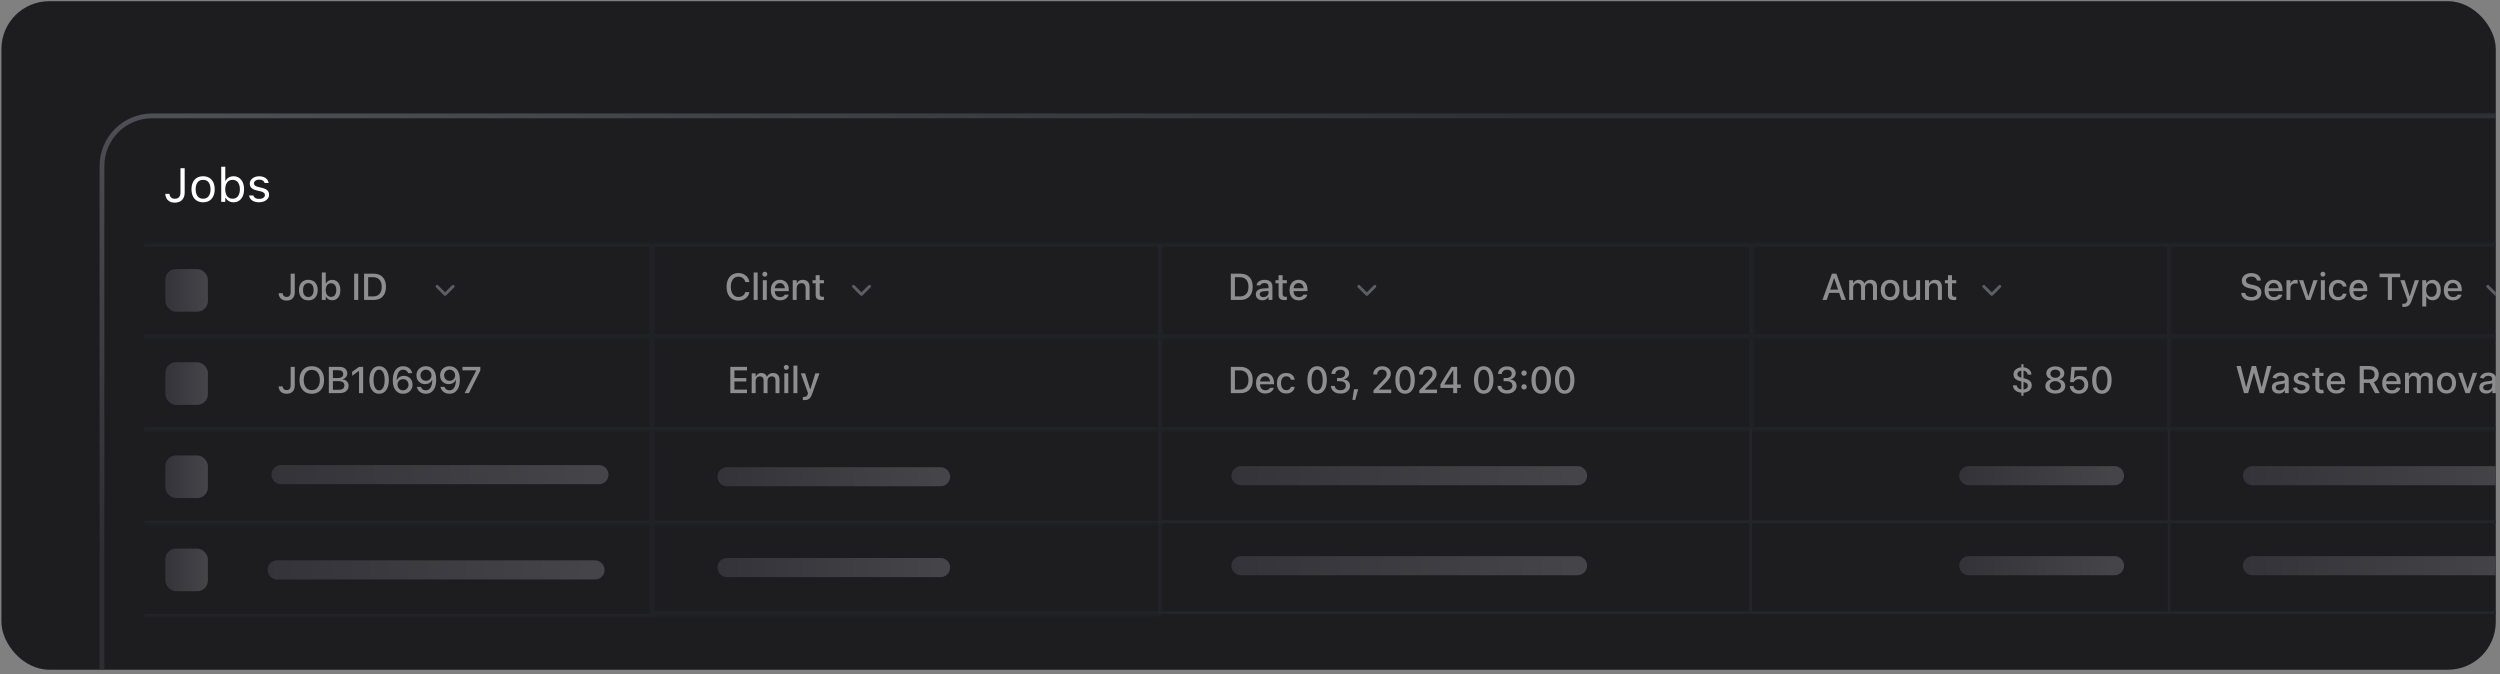 <svg width="523" height="141" viewBox="0 0 523 141" fill="none" xmlns="http://www.w3.org/2000/svg">
<rect x="0" y="0" width="523" height="141" fill="#808080" stroke="none"/>
<g clip-path="url(#clip0_3420_13675)">
<rect x="0.299" y="0.25" width="521.816" height="139.854" rx="10" fill="#1D1D20"/>
<path d="M259.617 99.511H330.02" stroke="url(#paint0_linear_3420_13675)" stroke-width="4" stroke-linecap="round"/>
<path d="M411.873 99.511H442.35" stroke="url(#paint1_linear_3420_13675)" stroke-width="4" stroke-linecap="round"/>
<path d="M471.23 99.511H526.279" stroke="url(#paint2_linear_3420_13675)" stroke-width="4" stroke-linecap="round"/>
<path d="M259.617 118.339H330.02" stroke="url(#paint3_linear_3420_13675)" stroke-width="4" stroke-linecap="round"/>
<path d="M411.873 118.339H442.35" stroke="url(#paint4_linear_3420_13675)" stroke-width="4" stroke-linecap="round"/>
<path d="M471.23 118.339H526.279" stroke="url(#paint5_linear_3420_13675)" stroke-width="4" stroke-linecap="round"/>
<rect x="21.33" y="24.238" width="512.982" height="126.066" rx="10.5" stroke="url(#paint6_linear_3420_13675)" stroke-opacity="0.78"/>
<path d="M36.56 42.395C36.153 42.395 35.806 42.318 35.52 42.165C35.233 42.009 35.01 41.797 34.851 41.53C34.694 41.263 34.603 40.962 34.577 40.627L34.572 40.559H35.451L35.456 40.607C35.476 40.783 35.528 40.946 35.612 41.096C35.697 41.242 35.817 41.361 35.974 41.452C36.13 41.54 36.324 41.584 36.555 41.584C36.945 41.584 37.243 41.472 37.448 41.247C37.653 41.019 37.756 40.69 37.756 40.261V35.183H38.635V40.27C38.635 40.938 38.451 41.459 38.083 41.833C37.718 42.207 37.211 42.395 36.56 42.395ZM42.487 42.321C41.989 42.321 41.558 42.212 41.193 41.994C40.832 41.773 40.552 41.459 40.353 41.052C40.158 40.645 40.06 40.161 40.06 39.602V39.592C40.06 39.029 40.158 38.544 40.353 38.137C40.552 37.73 40.832 37.417 41.193 37.199C41.558 36.981 41.989 36.872 42.487 36.872C42.989 36.872 43.42 36.981 43.781 37.199C44.143 37.417 44.421 37.73 44.616 38.137C44.815 38.544 44.914 39.029 44.914 39.592V39.602C44.914 40.161 44.815 40.645 44.616 41.052C44.421 41.459 44.143 41.773 43.781 41.994C43.42 42.212 42.989 42.321 42.487 42.321ZM42.487 41.569C42.819 41.569 43.101 41.491 43.332 41.335C43.563 41.179 43.739 40.954 43.859 40.661C43.983 40.368 44.045 40.015 44.045 39.602V39.592C44.045 39.175 43.983 38.82 43.859 38.527C43.739 38.234 43.563 38.011 43.332 37.858C43.101 37.702 42.819 37.624 42.487 37.624C42.155 37.624 41.874 37.702 41.643 37.858C41.411 38.011 41.234 38.234 41.11 38.527C40.99 38.82 40.93 39.175 40.93 39.592V39.602C40.93 40.015 40.99 40.368 41.11 40.661C41.234 40.954 41.411 41.179 41.643 41.335C41.874 41.491 42.155 41.569 42.487 41.569ZM48.85 42.321C48.485 42.321 48.161 42.24 47.878 42.077C47.595 41.911 47.372 41.682 47.209 41.389H47.131V42.228H46.281V34.875H47.131V37.795H47.209C47.352 37.515 47.57 37.292 47.863 37.126C48.16 36.957 48.488 36.872 48.85 36.872C49.296 36.872 49.683 36.984 50.012 37.209C50.344 37.434 50.601 37.749 50.783 38.156C50.965 38.563 51.057 39.042 51.057 39.592V39.602C51.057 40.148 50.965 40.627 50.783 41.037C50.601 41.444 50.344 41.76 50.012 41.984C49.683 42.209 49.296 42.321 48.85 42.321ZM48.654 41.569C48.977 41.569 49.252 41.491 49.48 41.335C49.707 41.175 49.882 40.949 50.002 40.656C50.126 40.36 50.188 40.008 50.188 39.602V39.592C50.188 39.182 50.126 38.83 50.002 38.537C49.882 38.244 49.707 38.02 49.48 37.863C49.252 37.704 48.977 37.624 48.654 37.624C48.335 37.624 48.06 37.704 47.829 37.863C47.598 38.023 47.421 38.249 47.297 38.542C47.173 38.835 47.111 39.185 47.111 39.592V39.602C47.111 40.005 47.173 40.355 47.297 40.651C47.421 40.944 47.598 41.171 47.829 41.33C48.06 41.49 48.335 41.569 48.654 41.569ZM54.182 42.321C53.791 42.321 53.446 42.263 53.147 42.145C52.847 42.025 52.606 41.857 52.424 41.643C52.245 41.428 52.139 41.175 52.106 40.886H52.976C53.047 41.104 53.187 41.28 53.395 41.413C53.604 41.547 53.876 41.613 54.211 41.613C54.449 41.613 54.657 41.579 54.836 41.511C55.018 41.439 55.161 41.343 55.266 41.223C55.37 41.099 55.422 40.957 55.422 40.798V40.788C55.422 40.609 55.35 40.458 55.207 40.334C55.064 40.207 54.829 40.105 54.504 40.026L53.688 39.831C53.197 39.714 52.836 39.543 52.605 39.318C52.373 39.09 52.258 38.788 52.258 38.41V38.405C52.258 38.112 52.342 37.85 52.512 37.619C52.684 37.388 52.919 37.206 53.215 37.072C53.511 36.939 53.845 36.872 54.216 36.872C54.584 36.872 54.909 36.931 55.192 37.048C55.479 37.162 55.708 37.325 55.881 37.536C56.057 37.748 56.164 37.997 56.203 38.283H55.368C55.313 38.075 55.186 37.906 54.987 37.775C54.789 37.645 54.53 37.58 54.211 37.58C54.003 37.58 53.817 37.614 53.654 37.683C53.492 37.748 53.363 37.839 53.269 37.956C53.174 38.073 53.127 38.21 53.127 38.366V38.376C53.127 38.555 53.197 38.703 53.337 38.82C53.477 38.938 53.702 39.033 54.011 39.108L54.821 39.304C55.316 39.424 55.684 39.597 55.925 39.821C56.169 40.046 56.291 40.347 56.291 40.725V40.734C56.291 41.047 56.198 41.324 56.013 41.565C55.827 41.802 55.575 41.988 55.256 42.121C54.94 42.255 54.582 42.321 54.182 42.321Z" fill="white"/>
<mask id="path-11-inside-1_3420_13675" fill="white">
<path d="M242.318 51.003H366.513V70.496H242.318V51.003Z"/>
</mask>
<path d="M366.513 51.003H367.07V50.447H366.513V51.003ZM366.513 70.496V71.053H367.07V70.496H366.513ZM242.318 51.56H366.513V50.447H242.318V51.56ZM365.956 51.003V70.496H367.07V51.003H365.956ZM366.513 69.939H242.318V71.053H366.513V69.939Z" fill="#232529" mask="url(#path-11-inside-1_3420_13675)"/>
<path d="M257.488 62.749V57.256H259.471C260.017 57.256 260.483 57.364 260.869 57.58C261.254 57.795 261.549 58.106 261.752 58.512C261.957 58.918 262.06 59.409 262.06 59.986V59.993C262.06 60.574 261.957 61.071 261.752 61.482C261.549 61.893 261.254 62.208 260.869 62.426C260.485 62.642 260.02 62.749 259.471 62.749H257.488ZM258.341 62.011H259.376C259.759 62.011 260.086 61.932 260.355 61.775C260.626 61.617 260.832 61.389 260.971 61.09C261.114 60.79 261.185 60.428 261.185 60.005V59.997C261.185 59.576 261.112 59.215 260.968 58.916C260.825 58.616 260.62 58.388 260.351 58.23C260.082 58.073 259.757 57.994 259.376 57.994H258.341V62.011ZM264.082 62.818C263.821 62.818 263.586 62.769 263.378 62.67C263.172 62.568 263.01 62.425 262.89 62.239C262.771 62.054 262.711 61.837 262.711 61.588V61.581C262.711 61.21 262.845 60.921 263.111 60.713C263.38 60.502 263.761 60.382 264.253 60.351L265.78 60.26V60.842L264.368 60.934C264.083 60.951 263.874 61.012 263.739 61.116C263.605 61.218 263.538 61.361 263.538 61.547V61.554C263.538 61.742 263.61 61.89 263.755 61.999C263.899 62.106 264.082 62.159 264.303 62.159C264.508 62.159 264.691 62.119 264.851 62.038C265.013 61.954 265.14 61.842 265.232 61.703C265.323 61.56 265.369 61.401 265.369 61.223V59.921C265.369 59.692 265.298 59.519 265.156 59.399C265.016 59.277 264.808 59.217 264.531 59.217C264.3 59.217 264.111 59.257 263.964 59.338C263.819 59.42 263.723 59.534 263.675 59.681L263.667 59.692H262.871L262.875 59.666C262.908 59.437 262.998 59.239 263.145 59.072C263.295 58.902 263.491 58.77 263.732 58.676C263.975 58.582 264.253 58.535 264.565 58.535C264.913 58.535 265.208 58.591 265.449 58.703C265.692 58.812 265.876 58.97 266.001 59.178C266.128 59.384 266.191 59.632 266.191 59.921V62.749H265.369V62.163H265.308C265.227 62.303 265.125 62.422 265.003 62.521C264.881 62.617 264.743 62.691 264.588 62.742C264.434 62.793 264.265 62.818 264.082 62.818ZM268.761 62.776C268.309 62.776 267.982 62.69 267.779 62.517C267.578 62.342 267.478 62.057 267.478 61.661V59.266H266.831V58.615H267.478V57.572H268.323V58.615H269.21V59.266H268.323V61.459C268.323 61.682 268.368 61.843 268.457 61.942C268.545 62.039 268.693 62.087 268.898 62.087C268.959 62.087 269.011 62.086 269.054 62.083C269.1 62.081 269.152 62.077 269.21 62.072V62.734C269.144 62.744 269.073 62.753 268.997 62.761C268.921 62.771 268.842 62.776 268.761 62.776ZM271.712 62.83C271.308 62.83 270.962 62.743 270.672 62.571C270.383 62.395 270.16 62.148 270.002 61.828C269.848 61.508 269.77 61.13 269.77 60.694V60.69C269.77 60.258 269.848 59.882 270.002 59.559C270.16 59.237 270.381 58.986 270.665 58.805C270.952 58.625 271.287 58.535 271.67 58.535C272.056 58.535 272.387 58.621 272.664 58.794C272.943 58.967 273.157 59.209 273.307 59.521C273.457 59.831 273.532 60.194 273.532 60.61V60.899H270.189V60.309H273.12L272.724 60.857V60.526C272.724 60.232 272.679 59.988 272.587 59.795C272.499 59.6 272.375 59.454 272.218 59.357C272.061 59.261 271.879 59.213 271.674 59.213C271.468 59.213 271.284 59.264 271.122 59.365C270.962 59.464 270.835 59.611 270.741 59.807C270.65 60.002 270.604 60.242 270.604 60.526V60.857C270.604 61.129 270.65 61.361 270.741 61.554C270.832 61.747 270.962 61.894 271.129 61.996C271.299 62.097 271.5 62.148 271.731 62.148C271.908 62.148 272.061 62.124 272.188 62.076C272.317 62.025 272.422 61.963 272.504 61.889C272.587 61.816 272.644 61.743 272.675 61.672L272.69 61.642H273.49L273.482 61.676C273.447 61.813 273.384 61.95 273.296 62.087C273.207 62.222 273.089 62.345 272.941 62.456C272.797 62.568 272.622 62.658 272.416 62.727C272.213 62.795 271.978 62.83 271.712 62.83Z" fill="white" fill-opacity="0.5"/>
<mask id="mask0_3420_13675" style="mask-type:alpha" maskUnits="userSpaceOnUse" x="281" y="56" width="10" height="10">
<rect x="281.482" y="56.294" width="8.911" height="8.911" fill="#D9D9D9"/>
</mask>
<g mask="url(#mask0_3420_13675)">
</g>
<path fill-rule="evenodd" clip-rule="evenodd" d="M284.049 59.698C284.168 59.578 284.362 59.578 284.482 59.698L285.936 61.152L287.39 59.698C287.51 59.578 287.704 59.578 287.823 59.698C287.943 59.817 287.943 60.011 287.823 60.131L286.153 61.802C286.033 61.921 285.839 61.921 285.719 61.802L284.049 60.131C283.929 60.011 283.929 59.817 284.049 59.698Z" fill="#5C5E63"/>
<mask id="path-17-inside-2_3420_13675" fill="white">
<path d="M136.502 51.003H242.875V70.496H136.502V51.003Z"/>
</mask>
<path d="M242.875 51.003H243.432V50.447H242.875V51.003ZM242.875 70.496V71.053H243.432V70.496H242.875ZM136.502 51.56H242.875V50.447H136.502V51.56ZM242.318 51.003V70.496H243.432V51.003H242.318ZM242.875 69.939H136.502V71.053H242.875V69.939Z" fill="#232529" mask="url(#path-17-inside-2_3420_13675)"/>
<path d="M154.482 62.883C153.974 62.883 153.534 62.766 153.161 62.532C152.79 62.299 152.505 61.968 152.304 61.539C152.104 61.11 152.004 60.6 152.004 60.008V60.001C152.004 59.407 152.104 58.895 152.304 58.467C152.505 58.038 152.79 57.706 153.161 57.473C153.531 57.239 153.972 57.123 154.482 57.123C154.886 57.123 155.25 57.203 155.575 57.362C155.902 57.52 156.17 57.738 156.378 58.017C156.589 58.297 156.717 58.617 156.762 58.98V59.003H155.913L155.91 58.988C155.859 58.762 155.766 58.567 155.632 58.402C155.497 58.237 155.332 58.109 155.137 58.017C154.941 57.926 154.723 57.88 154.482 57.88C154.155 57.88 153.87 57.967 153.629 58.139C153.391 58.312 153.205 58.557 153.073 58.874C152.944 59.189 152.879 59.564 152.879 60.001V60.008C152.879 60.44 152.944 60.814 153.073 61.132C153.205 61.449 153.391 61.694 153.629 61.866C153.87 62.039 154.156 62.125 154.486 62.125C154.727 62.125 154.945 62.084 155.141 62.003C155.339 61.922 155.504 61.807 155.636 61.657C155.767 61.505 155.858 61.326 155.906 61.12L155.913 61.105H156.766L156.762 61.124C156.709 61.477 156.58 61.785 156.374 62.049C156.169 62.313 155.905 62.519 155.582 62.666C155.26 62.81 154.893 62.883 154.482 62.883ZM157.672 62.749V56.993H158.499V62.749H157.672ZM159.584 62.749V58.615H160.414V62.749H159.584ZM160.003 57.876C159.86 57.876 159.739 57.826 159.637 57.724C159.536 57.623 159.485 57.501 159.485 57.359C159.485 57.217 159.536 57.096 159.637 56.997C159.739 56.895 159.86 56.845 160.003 56.845C160.145 56.845 160.267 56.895 160.368 56.997C160.47 57.096 160.52 57.217 160.52 57.359C160.52 57.501 160.47 57.623 160.368 57.724C160.267 57.826 160.145 57.876 160.003 57.876ZM163.193 62.83C162.79 62.83 162.443 62.743 162.154 62.571C161.864 62.395 161.641 62.148 161.484 61.828C161.329 61.508 161.251 61.13 161.251 60.694V60.69C161.251 60.258 161.329 59.882 161.484 59.559C161.641 59.237 161.862 58.986 162.146 58.805C162.433 58.625 162.768 58.535 163.151 58.535C163.537 58.535 163.868 58.621 164.145 58.794C164.424 58.967 164.639 59.209 164.788 59.521C164.938 59.831 165.013 60.194 165.013 60.61V60.899H161.67V60.309H164.602L164.206 60.857V60.526C164.206 60.232 164.16 59.988 164.069 59.795C163.98 59.6 163.857 59.454 163.699 59.357C163.542 59.261 163.361 59.213 163.155 59.213C162.949 59.213 162.765 59.264 162.603 59.365C162.443 59.464 162.316 59.611 162.222 59.807C162.131 60.002 162.085 60.242 162.085 60.526V60.857C162.085 61.129 162.131 61.361 162.222 61.554C162.314 61.747 162.443 61.894 162.611 61.996C162.781 62.097 162.981 62.148 163.212 62.148C163.39 62.148 163.542 62.124 163.669 62.076C163.798 62.025 163.904 61.963 163.985 61.889C164.069 61.816 164.126 61.743 164.156 61.672L164.172 61.642H164.971L164.963 61.676C164.928 61.813 164.866 61.95 164.777 62.087C164.688 62.222 164.57 62.345 164.423 62.456C164.278 62.568 164.103 62.658 163.897 62.727C163.694 62.795 163.46 62.83 163.193 62.83ZM165.839 62.749V58.615H166.665V59.239H166.73C166.832 59.019 166.981 58.846 167.179 58.722C167.377 58.597 167.627 58.535 167.929 58.535C168.394 58.535 168.749 58.668 168.995 58.935C169.241 59.201 169.365 59.581 169.365 60.073V62.749H168.535V60.267C168.535 59.922 168.462 59.666 168.318 59.498C168.175 59.328 167.952 59.243 167.648 59.243C167.447 59.243 167.273 59.288 167.126 59.376C166.979 59.463 166.865 59.587 166.783 59.749C166.705 59.909 166.665 60.101 166.665 60.324V62.749H165.839ZM171.919 62.776C171.468 62.776 171.14 62.69 170.937 62.517C170.737 62.342 170.636 62.057 170.636 61.661V59.266H169.989V58.615H170.636V57.572H171.481V58.615H172.369V59.266H171.481V61.459C171.481 61.682 171.526 61.843 171.615 61.942C171.704 62.039 171.851 62.087 172.056 62.087C172.117 62.087 172.169 62.086 172.212 62.083C172.258 62.081 172.31 62.077 172.369 62.072V62.734C172.303 62.744 172.231 62.753 172.155 62.761C172.079 62.771 172.001 62.776 171.919 62.776Z" fill="white" fill-opacity="0.5"/>
<mask id="mask1_3420_13675" style="mask-type:alpha" maskUnits="userSpaceOnUse" x="175" y="56" width="10" height="10">
<rect x="175.768" y="56.294" width="8.911" height="8.911" fill="#D9D9D9"/>
</mask>
<g mask="url(#mask1_3420_13675)">
</g>
<path fill-rule="evenodd" clip-rule="evenodd" d="M178.334 59.698C178.453 59.578 178.647 59.578 178.767 59.698L180.221 61.152L181.675 59.698C181.795 59.578 181.989 59.578 182.109 59.698C182.228 59.817 182.228 60.011 182.109 60.131L180.438 61.802C180.318 61.921 180.124 61.921 180.005 61.802L178.334 60.131C178.214 60.011 178.214 59.817 178.334 59.698Z" fill="#5C5E63"/>
<mask id="path-23-inside-3_3420_13675" fill="white">
<path d="M30.129 51.003H136.502V70.496H30.129V51.003Z"/>
</mask>
<path d="M136.502 51.003H137.059V50.447H136.502V51.003ZM136.502 70.496V71.053H137.059V70.496H136.502ZM30.129 51.56H136.502V50.447H30.129V51.56ZM135.945 51.003V70.496H137.059V51.003H135.945ZM136.502 69.939H30.129V71.053H136.502V69.939Z" fill="#232529" mask="url(#path-23-inside-3_3420_13675)"/>
<rect x="34.584" y="56.294" width="8.911" height="8.911" rx="2.228" fill="url(#paint7_linear_3420_13675)"/>
<path d="M59.947 62.883C59.609 62.883 59.319 62.819 59.075 62.692C58.834 62.563 58.646 62.385 58.511 62.159C58.379 61.934 58.306 61.676 58.291 61.387L58.287 61.341H59.132V61.371C59.145 61.511 59.183 61.638 59.246 61.752C59.31 61.864 59.398 61.953 59.513 62.019C59.629 62.084 59.773 62.117 59.943 62.117C60.225 62.117 60.439 62.036 60.586 61.874C60.733 61.709 60.807 61.469 60.807 61.154V57.256H61.664V61.162C61.664 61.705 61.513 62.128 61.211 62.43C60.909 62.732 60.487 62.883 59.947 62.883ZM64.504 62.83C64.1 62.83 63.751 62.743 63.457 62.571C63.165 62.398 62.941 62.152 62.783 61.832C62.626 61.51 62.547 61.128 62.547 60.686V60.678C62.547 60.234 62.626 59.852 62.783 59.532C62.943 59.213 63.169 58.967 63.461 58.794C63.755 58.621 64.103 58.535 64.504 58.535C64.907 58.535 65.255 58.621 65.547 58.794C65.839 58.964 66.064 59.21 66.221 59.532C66.381 59.852 66.461 60.234 66.461 60.678V60.686C66.461 61.128 66.381 61.51 66.221 61.832C66.064 62.152 65.839 62.398 65.547 62.571C65.258 62.743 64.91 62.83 64.504 62.83ZM64.504 62.137C64.74 62.137 64.941 62.08 65.106 61.965C65.27 61.849 65.396 61.682 65.482 61.467C65.569 61.251 65.612 60.991 65.612 60.686V60.678C65.612 60.371 65.569 60.11 65.482 59.894C65.396 59.678 65.27 59.514 65.106 59.399C64.941 59.282 64.74 59.224 64.504 59.224C64.268 59.224 64.067 59.282 63.902 59.399C63.737 59.514 63.611 59.678 63.522 59.894C63.435 60.11 63.392 60.371 63.392 60.678V60.686C63.392 60.991 63.435 61.251 63.522 61.467C63.611 61.682 63.737 61.849 63.902 61.965C64.067 62.08 64.268 62.137 64.504 62.137ZM69.488 62.818C69.198 62.818 68.945 62.755 68.726 62.628C68.508 62.501 68.338 62.324 68.216 62.099H68.151V62.749H67.325V56.993H68.151V59.27H68.216C68.325 59.047 68.493 58.87 68.719 58.741C68.947 58.609 69.203 58.543 69.488 58.543C69.838 58.543 70.141 58.63 70.397 58.805C70.654 58.978 70.852 59.224 70.991 59.544C71.131 59.864 71.201 60.242 71.201 60.678V60.686C71.201 61.12 71.13 61.497 70.988 61.817C70.848 62.137 70.65 62.384 70.394 62.559C70.137 62.732 69.835 62.818 69.488 62.818ZM69.252 62.11C69.483 62.11 69.68 62.053 69.846 61.939C70.01 61.824 70.136 61.661 70.222 61.447C70.311 61.234 70.356 60.98 70.356 60.686V60.678C70.356 60.382 70.311 60.128 70.222 59.917C70.136 59.704 70.01 59.54 69.846 59.426C69.68 59.309 69.483 59.251 69.252 59.251C69.023 59.251 68.825 59.309 68.658 59.426C68.49 59.54 68.362 59.704 68.273 59.917C68.184 60.13 68.14 60.384 68.14 60.678V60.686C68.14 60.978 68.184 61.232 68.273 61.447C68.362 61.661 68.49 61.824 68.658 61.939C68.825 62.053 69.023 62.11 69.252 62.11ZM74.091 62.749V57.256H74.944V62.749H74.091ZM76.166 62.749V57.256H78.149C78.695 57.256 79.161 57.364 79.546 57.58C79.932 57.795 80.227 58.106 80.43 58.512C80.635 58.918 80.738 59.409 80.738 59.986V59.993C80.738 60.574 80.635 61.071 80.43 61.482C80.227 61.893 79.932 62.208 79.546 62.426C79.163 62.642 78.698 62.749 78.149 62.749H76.166ZM77.019 62.011H78.054C78.437 62.011 78.763 61.932 79.032 61.775C79.304 61.617 79.51 61.389 79.649 61.09C79.791 60.79 79.862 60.428 79.862 60.005V59.997C79.862 59.576 79.79 59.215 79.645 58.916C79.503 58.616 79.298 58.388 79.029 58.23C78.76 58.073 78.435 57.994 78.054 57.994H77.019V62.011Z" fill="white" fill-opacity="0.5"/>
<mask id="mask2_3420_13675" style="mask-type:alpha" maskUnits="userSpaceOnUse" x="88" y="56" width="10" height="10">
<rect x="88.658" y="56.294" width="8.911" height="8.911" fill="#D9D9D9"/>
</mask>
<g mask="url(#mask2_3420_13675)">
</g>
<path fill-rule="evenodd" clip-rule="evenodd" d="M91.225 59.698C91.344 59.578 91.538 59.578 91.658 59.698L93.112 61.152L94.566 59.698C94.686 59.578 94.88 59.578 94.999 59.698C95.119 59.817 95.119 60.011 94.999 60.131L93.328 61.802C93.209 61.921 93.015 61.921 92.895 61.802L91.225 60.131C91.105 60.011 91.105 59.817 91.225 59.698Z" fill="#5C5E63"/>
<mask id="path-30-inside-4_3420_13675" fill="white">
<path d="M242.318 70.496H366.513V89.988H242.318V70.496Z"/>
</mask>
<path d="M366.513 89.988V90.545H367.07V89.988H366.513ZM365.956 70.496V89.988H367.07V70.496H365.956ZM366.513 89.431H242.318V90.545H366.513V89.431Z" fill="#232529" mask="url(#path-30-inside-4_3420_13675)"/>
<path d="M257.488 82.242V76.748H259.471C260.017 76.748 260.483 76.856 260.869 77.072C261.254 77.287 261.549 77.598 261.752 78.004C261.957 78.41 262.06 78.902 262.06 79.478V79.485C262.06 80.067 261.957 80.563 261.752 80.974C261.549 81.385 261.254 81.7 260.869 81.918C260.485 82.134 260.02 82.242 259.471 82.242H257.488ZM258.341 81.503H259.376C259.759 81.503 260.086 81.424 260.355 81.267C260.626 81.11 260.832 80.881 260.971 80.582C261.114 80.282 261.185 79.921 261.185 79.497V79.489C261.185 79.068 261.112 78.707 260.968 78.408C260.825 78.108 260.62 77.88 260.351 77.723C260.082 77.565 259.757 77.487 259.376 77.487H258.341V81.503ZM264.699 82.322C264.295 82.322 263.949 82.235 263.659 82.063C263.37 81.888 263.147 81.64 262.989 81.32C262.835 81.001 262.757 80.622 262.757 80.186V80.182C262.757 79.751 262.835 79.374 262.989 79.051C263.147 78.729 263.368 78.478 263.652 78.297C263.939 78.117 264.274 78.027 264.657 78.027C265.043 78.027 265.374 78.114 265.651 78.286C265.93 78.459 266.144 78.701 266.294 79.013C266.444 79.323 266.519 79.686 266.519 80.102V80.391H263.176V79.801H266.107L265.711 80.35V80.018C265.711 79.724 265.666 79.48 265.574 79.287C265.486 79.092 265.362 78.946 265.205 78.85C265.048 78.753 264.866 78.705 264.661 78.705C264.455 78.705 264.271 78.756 264.109 78.857C263.949 78.956 263.822 79.103 263.728 79.299C263.637 79.494 263.591 79.734 263.591 80.018V80.35C263.591 80.621 263.637 80.853 263.728 81.046C263.819 81.239 263.949 81.386 264.116 81.488C264.286 81.589 264.487 81.64 264.718 81.64C264.895 81.64 265.048 81.616 265.175 81.568C265.304 81.517 265.409 81.455 265.491 81.381C265.574 81.308 265.631 81.235 265.662 81.164L265.677 81.134H266.477L266.469 81.168C266.434 81.305 266.371 81.442 266.283 81.579C266.194 81.714 266.076 81.837 265.928 81.949C265.784 82.06 265.609 82.15 265.403 82.219C265.2 82.287 264.965 82.322 264.699 82.322ZM269.085 82.322C268.684 82.322 268.337 82.235 268.045 82.063C267.756 81.888 267.533 81.639 267.375 81.317C267.218 80.994 267.139 80.61 267.139 80.163V80.155C267.139 79.716 267.217 79.338 267.371 79.021C267.529 78.704 267.752 78.459 268.042 78.286C268.333 78.114 268.68 78.027 269.081 78.027C269.429 78.027 269.727 78.088 269.976 78.21C270.227 78.329 270.426 78.494 270.573 78.705C270.723 78.913 270.817 79.15 270.855 79.417L270.859 79.436H270.063L270.059 79.428C270.014 79.225 269.908 79.056 269.743 78.922C269.578 78.785 269.359 78.716 269.085 78.716C268.856 78.716 268.66 78.775 268.495 78.891C268.33 79.006 268.203 79.171 268.114 79.386C268.028 79.602 267.984 79.858 267.984 80.155V80.163C267.984 80.468 268.029 80.729 268.118 80.947C268.207 81.166 268.333 81.334 268.498 81.454C268.663 81.57 268.859 81.629 269.085 81.629C269.344 81.629 269.553 81.572 269.713 81.457C269.875 81.343 269.99 81.174 270.056 80.951L270.063 80.932L270.855 80.928L270.847 80.963C270.799 81.231 270.701 81.468 270.554 81.671C270.407 81.874 270.21 82.034 269.964 82.15C269.72 82.264 269.427 82.322 269.085 82.322ZM275.542 82.375C275.118 82.375 274.755 82.258 274.453 82.025C274.151 81.791 273.919 81.46 273.756 81.031C273.594 80.6 273.513 80.088 273.513 79.497V79.489C273.513 78.898 273.594 78.388 273.756 77.959C273.919 77.53 274.151 77.198 274.453 76.965C274.755 76.731 275.118 76.615 275.542 76.615C275.966 76.615 276.329 76.731 276.631 76.965C276.933 77.198 277.165 77.53 277.327 77.959C277.492 78.388 277.575 78.898 277.575 79.489V79.497C277.575 80.088 277.492 80.6 277.327 81.031C277.165 81.46 276.933 81.791 276.631 82.025C276.329 82.258 275.966 82.375 275.542 82.375ZM275.542 81.663C275.788 81.663 275.997 81.576 276.17 81.4C276.345 81.225 276.478 80.977 276.57 80.654C276.664 80.329 276.711 79.944 276.711 79.497V79.489C276.711 79.043 276.664 78.658 276.57 78.336C276.478 78.013 276.345 77.766 276.17 77.593C275.997 77.418 275.788 77.331 275.542 77.331C275.298 77.331 275.089 77.418 274.914 77.593C274.741 77.766 274.608 78.013 274.514 78.336C274.423 78.658 274.377 79.043 274.377 79.489V79.497C274.377 79.944 274.423 80.329 274.514 80.654C274.608 80.977 274.741 81.225 274.914 81.4C275.089 81.576 275.298 81.663 275.542 81.663ZM280.43 82.344C280.039 82.344 279.698 82.278 279.406 82.147C279.114 82.012 278.883 81.828 278.713 81.594C278.543 81.361 278.444 81.093 278.416 80.791L278.413 80.742H279.235L279.239 80.784C279.267 81.032 279.387 81.235 279.6 81.393C279.814 81.55 280.09 81.629 280.43 81.629C280.656 81.629 280.853 81.591 281.02 81.514C281.188 81.436 281.319 81.328 281.413 81.191C281.506 81.051 281.553 80.893 281.553 80.715V80.707C281.553 80.398 281.448 80.16 281.237 79.996C281.027 79.828 280.739 79.744 280.373 79.744H279.707V79.074H280.347C280.557 79.074 280.741 79.037 280.899 78.964C281.056 78.888 281.179 78.784 281.268 78.652C281.357 78.52 281.401 78.369 281.401 78.198V78.191C281.401 78.013 281.363 77.862 281.287 77.738C281.211 77.611 281.099 77.514 280.952 77.448C280.807 77.38 280.631 77.346 280.423 77.346C280.22 77.346 280.039 77.38 279.882 77.448C279.725 77.517 279.599 77.615 279.505 77.742C279.411 77.866 279.355 78.016 279.338 78.191L279.334 78.225H278.527L278.531 78.187C278.561 77.875 278.658 77.605 278.82 77.376C278.985 77.145 279.203 76.966 279.475 76.839C279.749 76.71 280.065 76.645 280.423 76.645C280.788 76.645 281.107 76.706 281.378 76.828C281.65 76.95 281.861 77.119 282.01 77.334C282.16 77.547 282.235 77.796 282.235 78.081V78.088C282.235 78.317 282.184 78.518 282.083 78.694C281.984 78.866 281.847 79.011 281.671 79.127C281.499 79.242 281.301 79.322 281.078 79.367V79.386C281.481 79.419 281.806 79.553 282.052 79.786C282.298 80.02 282.421 80.329 282.421 80.715V80.723C282.421 81.037 282.336 81.318 282.166 81.564C281.996 81.808 281.762 81.999 281.462 82.139C281.165 82.276 280.821 82.344 280.43 82.344ZM282.924 83.669L283.259 81.431H284.142L283.507 83.669H282.924ZM287.337 82.242V81.659L289.164 79.748C289.408 79.494 289.597 79.286 289.732 79.124C289.866 78.959 289.96 78.811 290.013 78.682C290.069 78.553 290.097 78.413 290.097 78.263V78.256C290.097 78.075 290.058 77.915 289.979 77.776C289.903 77.634 289.792 77.523 289.648 77.445C289.503 77.364 289.331 77.323 289.13 77.323C288.927 77.323 288.748 77.365 288.593 77.448C288.438 77.532 288.318 77.649 288.232 77.799C288.145 77.948 288.102 78.124 288.102 78.324V78.339L287.295 78.336L287.291 78.328C287.294 77.993 287.375 77.697 287.535 77.441C287.695 77.182 287.917 76.98 288.201 76.836C288.485 76.688 288.812 76.615 289.18 76.615C289.52 76.615 289.823 76.682 290.089 76.817C290.358 76.948 290.57 77.133 290.725 77.369C290.88 77.602 290.957 77.87 290.957 78.172V78.183C290.957 78.391 290.919 78.593 290.843 78.789C290.767 78.984 290.635 79.198 290.447 79.432C290.262 79.666 290.003 79.947 289.671 80.277L288.285 81.659L288.506 81.275V81.659L288.289 81.511H291.045V82.242H287.337ZM293.942 82.375C293.519 82.375 293.156 82.258 292.854 82.025C292.552 81.791 292.319 81.46 292.157 81.031C291.994 80.6 291.913 80.088 291.913 79.497V79.489C291.913 78.898 291.994 78.388 292.157 77.959C292.319 77.53 292.552 77.198 292.854 76.965C293.156 76.731 293.519 76.615 293.942 76.615C294.366 76.615 294.729 76.731 295.031 76.965C295.333 77.198 295.566 77.53 295.728 77.959C295.893 78.388 295.975 78.898 295.975 79.489V79.497C295.975 80.088 295.893 80.6 295.728 81.031C295.566 81.46 295.333 81.791 295.031 82.025C294.729 82.258 294.366 82.375 293.942 82.375ZM293.942 81.663C294.189 81.663 294.398 81.576 294.571 81.4C294.746 81.225 294.879 80.977 294.97 80.654C295.064 80.329 295.111 79.944 295.111 79.497V79.489C295.111 79.043 295.064 78.658 294.97 78.336C294.879 78.013 294.746 77.766 294.571 77.593C294.398 77.418 294.189 77.331 293.942 77.331C293.699 77.331 293.489 77.418 293.314 77.593C293.142 77.766 293.008 78.013 292.914 78.336C292.823 78.658 292.777 79.043 292.777 79.489V79.497C292.777 79.944 292.823 80.329 292.914 80.654C293.008 80.977 293.142 81.225 293.314 81.4C293.489 81.576 293.699 81.663 293.942 81.663ZM296.916 82.242V81.659L298.743 79.748C298.987 79.494 299.176 79.286 299.311 79.124C299.445 78.959 299.539 78.811 299.592 78.682C299.648 78.553 299.676 78.413 299.676 78.263V78.256C299.676 78.075 299.637 77.915 299.558 77.776C299.482 77.634 299.372 77.523 299.227 77.445C299.082 77.364 298.91 77.323 298.709 77.323C298.506 77.323 298.327 77.365 298.172 77.448C298.017 77.532 297.897 77.649 297.811 77.799C297.724 77.948 297.681 78.124 297.681 78.324V78.339L296.874 78.336L296.87 78.328C296.873 77.993 296.954 77.697 297.114 77.441C297.274 77.182 297.496 76.98 297.78 76.836C298.064 76.688 298.391 76.615 298.759 76.615C299.099 76.615 299.402 76.682 299.668 76.817C299.937 76.948 300.149 77.133 300.304 77.369C300.459 77.602 300.536 77.87 300.536 78.172V78.183C300.536 78.391 300.498 78.593 300.422 78.789C300.346 78.984 300.214 79.198 300.026 79.432C299.841 79.666 299.582 79.947 299.25 80.277L297.864 81.659L298.085 81.275V81.659L297.868 81.511H300.624V82.242H296.916ZM304.013 82.242V81.153H301.332V80.426C301.477 80.177 301.624 79.927 301.774 79.676C301.926 79.424 302.079 79.173 302.231 78.922C302.386 78.671 302.54 78.423 302.695 78.18C302.85 77.933 303.005 77.691 303.16 77.452C303.315 77.211 303.467 76.977 303.617 76.748H304.839V80.426H305.596V81.153H304.839V82.242H304.013ZM302.155 80.441H304.024V77.471H303.974C303.855 77.649 303.735 77.833 303.613 78.023C303.491 78.211 303.367 78.404 303.24 78.602C303.115 78.8 302.991 78.999 302.867 79.2C302.742 79.4 302.62 79.601 302.501 79.801C302.382 79.999 302.266 80.195 302.155 80.388V80.441ZM310.39 82.375C309.966 82.375 309.603 82.258 309.301 82.025C308.999 81.791 308.767 81.46 308.604 81.031C308.442 80.6 308.361 80.088 308.361 79.497V79.489C308.361 78.898 308.442 78.388 308.604 77.959C308.767 77.53 308.999 77.198 309.301 76.965C309.603 76.731 309.966 76.615 310.39 76.615C310.814 76.615 311.177 76.731 311.479 76.965C311.781 77.198 312.013 77.53 312.175 77.959C312.34 78.388 312.423 78.898 312.423 79.489V79.497C312.423 80.088 312.34 80.6 312.175 81.031C312.013 81.46 311.781 81.791 311.479 82.025C311.177 82.258 310.814 82.375 310.39 82.375ZM310.39 81.663C310.636 81.663 310.845 81.576 311.018 81.4C311.193 81.225 311.326 80.977 311.418 80.654C311.512 80.329 311.559 79.944 311.559 79.497V79.489C311.559 79.043 311.512 78.658 311.418 78.336C311.326 78.013 311.193 77.766 311.018 77.593C310.845 77.418 310.636 77.331 310.39 77.331C310.146 77.331 309.937 77.418 309.762 77.593C309.589 77.766 309.456 78.013 309.362 78.336C309.27 78.658 309.225 79.043 309.225 79.489V79.497C309.225 79.944 309.27 80.329 309.362 80.654C309.456 80.977 309.589 81.225 309.762 81.4C309.937 81.576 310.146 81.663 310.39 81.663ZM315.278 82.344C314.887 82.344 314.546 82.278 314.254 82.147C313.962 82.012 313.731 81.828 313.561 81.594C313.391 81.361 313.292 81.093 313.264 80.791L313.26 80.742H314.083L314.087 80.784C314.115 81.032 314.235 81.235 314.448 81.393C314.661 81.55 314.938 81.629 315.278 81.629C315.504 81.629 315.701 81.591 315.868 81.514C316.036 81.436 316.167 81.328 316.26 81.191C316.354 81.051 316.401 80.893 316.401 80.715V80.707C316.401 80.398 316.296 80.16 316.085 79.996C315.875 79.828 315.587 79.744 315.221 79.744H314.555V79.074H315.194C315.405 79.074 315.589 79.037 315.747 78.964C315.904 78.888 316.027 78.784 316.116 78.652C316.205 78.52 316.249 78.369 316.249 78.198V78.191C316.249 78.013 316.211 77.862 316.135 77.738C316.059 77.611 315.947 77.514 315.8 77.448C315.655 77.38 315.479 77.346 315.271 77.346C315.068 77.346 314.887 77.38 314.73 77.448C314.573 77.517 314.447 77.615 314.353 77.742C314.259 77.866 314.203 78.016 314.186 78.191L314.182 78.225H313.375L313.378 78.187C313.409 77.875 313.505 77.605 313.668 77.376C313.833 77.145 314.051 76.966 314.323 76.839C314.597 76.71 314.913 76.645 315.271 76.645C315.636 76.645 315.955 76.706 316.226 76.828C316.498 76.95 316.708 77.119 316.858 77.334C317.008 77.547 317.083 77.796 317.083 78.081V78.088C317.083 78.317 317.032 78.518 316.931 78.694C316.832 78.866 316.694 79.011 316.519 79.127C316.347 79.242 316.149 79.322 315.925 79.367V79.386C316.329 79.419 316.654 79.553 316.9 79.786C317.146 80.02 317.269 80.329 317.269 80.715V80.723C317.269 81.037 317.184 81.318 317.014 81.564C316.844 81.808 316.609 81.999 316.31 82.139C316.013 82.276 315.669 82.344 315.278 82.344ZM318.834 81.488C318.677 81.488 318.544 81.433 318.434 81.324C318.328 81.215 318.275 81.084 318.275 80.932C318.275 80.775 318.328 80.643 318.434 80.536C318.544 80.43 318.677 80.376 318.834 80.376C318.994 80.376 319.127 80.43 319.234 80.536C319.341 80.643 319.394 80.775 319.394 80.932C319.394 81.084 319.341 81.215 319.234 81.324C319.127 81.433 318.994 81.488 318.834 81.488ZM318.834 78.61C318.677 78.61 318.544 78.555 318.434 78.446C318.328 78.337 318.275 78.206 318.275 78.054C318.275 77.897 318.328 77.764 318.434 77.658C318.544 77.551 318.677 77.498 318.834 77.498C318.994 77.498 319.127 77.551 319.234 77.658C319.341 77.764 319.394 77.897 319.394 78.054C319.394 78.206 319.341 78.337 319.234 78.446C319.127 78.555 318.994 78.61 318.834 78.61ZM322.417 82.375C321.993 82.375 321.63 82.258 321.328 82.025C321.026 81.791 320.794 81.46 320.631 81.031C320.469 80.6 320.388 80.088 320.388 79.497V79.489C320.388 78.898 320.469 78.388 320.631 77.959C320.794 77.53 321.026 77.198 321.328 76.965C321.63 76.731 321.993 76.615 322.417 76.615C322.841 76.615 323.204 76.731 323.506 76.965C323.808 77.198 324.04 77.53 324.202 77.959C324.367 78.388 324.45 78.898 324.45 79.489V79.497C324.45 80.088 324.367 80.6 324.202 81.031C324.04 81.46 323.808 81.791 323.506 82.025C323.204 82.258 322.841 82.375 322.417 82.375ZM322.417 81.663C322.663 81.663 322.872 81.576 323.045 81.4C323.22 81.225 323.353 80.977 323.445 80.654C323.539 80.329 323.586 79.944 323.586 79.497V79.489C323.586 79.043 323.539 78.658 323.445 78.336C323.353 78.013 323.22 77.766 323.045 77.593C322.872 77.418 322.663 77.331 322.417 77.331C322.173 77.331 321.964 77.418 321.789 77.593C321.616 77.766 321.483 78.013 321.389 78.336C321.298 78.658 321.252 79.043 321.252 79.489V79.497C321.252 79.944 321.298 80.329 321.389 80.654C321.483 80.977 321.616 81.225 321.789 81.4C321.964 81.576 322.173 81.663 322.417 81.663ZM327.332 82.375C326.908 82.375 326.545 82.258 326.243 82.025C325.941 81.791 325.709 81.46 325.546 81.031C325.384 80.6 325.303 80.088 325.303 79.497V79.489C325.303 78.898 325.384 78.388 325.546 77.959C325.709 77.53 325.941 77.198 326.243 76.965C326.545 76.731 326.908 76.615 327.332 76.615C327.756 76.615 328.119 76.731 328.421 76.965C328.723 77.198 328.955 77.53 329.118 77.959C329.283 78.388 329.365 78.898 329.365 79.489V79.497C329.365 80.088 329.283 80.6 329.118 81.031C328.955 81.46 328.723 81.791 328.421 82.025C328.119 82.258 327.756 82.375 327.332 82.375ZM327.332 81.663C327.578 81.663 327.788 81.576 327.96 81.4C328.135 81.225 328.269 80.977 328.36 80.654C328.454 80.329 328.501 79.944 328.501 79.497V79.489C328.501 79.043 328.454 78.658 328.36 78.336C328.269 78.013 328.135 77.766 327.96 77.593C327.788 77.418 327.578 77.331 327.332 77.331C327.088 77.331 326.879 77.418 326.704 77.593C326.531 77.766 326.398 78.013 326.304 78.336C326.213 78.658 326.167 79.043 326.167 79.489V79.497C326.167 79.944 326.213 80.329 326.304 80.654C326.398 80.977 326.531 81.225 326.704 81.4C326.879 81.576 327.088 81.663 327.332 81.663Z" fill="white" fill-opacity="0.5"/>
<mask id="path-33-inside-5_3420_13675" fill="white">
<path d="M135.945 70.496H242.875V89.988H135.945V70.496Z"/>
</mask>
<path d="M242.875 89.988V90.545H243.432V89.988H242.875ZM242.318 70.496V89.988H243.432V70.496H242.318ZM242.875 89.431H135.945V90.545H242.875V89.431Z" fill="#232529" mask="url(#path-33-inside-5_3420_13675)"/>
<path d="M152.785 82.242V76.748H156.272V77.487H153.638V79.089H156.131V79.797H153.638V81.503H156.272V82.242H152.785ZM157.254 82.242V78.107H158.081V78.743H158.145C158.237 78.514 158.379 78.338 158.572 78.214C158.767 78.089 159.001 78.027 159.272 78.027C159.46 78.027 159.629 78.058 159.779 78.119C159.928 78.18 160.057 78.266 160.163 78.377C160.272 78.487 160.357 78.616 160.418 78.766H160.483C160.551 78.616 160.648 78.487 160.772 78.377C160.897 78.266 161.041 78.18 161.206 78.119C161.374 78.058 161.551 78.027 161.739 78.027C162.018 78.027 162.257 78.082 162.455 78.191C162.653 78.297 162.804 78.452 162.908 78.655C163.012 78.858 163.064 79.103 163.064 79.39V82.242H162.238V79.588C162.238 79.304 162.172 79.091 162.04 78.948C161.911 78.806 161.711 78.735 161.442 78.735C161.267 78.735 161.114 78.776 160.982 78.857C160.852 78.936 160.751 79.043 160.677 79.177C160.606 79.309 160.57 79.459 160.57 79.626V82.242H159.744V79.504C159.744 79.268 159.672 79.082 159.527 78.945C159.385 78.805 159.192 78.735 158.949 78.735C158.784 78.735 158.635 78.778 158.503 78.865C158.374 78.951 158.271 79.068 158.195 79.215C158.119 79.36 158.081 79.522 158.081 79.702V82.242H157.254ZM164.077 82.242V78.107H164.907V82.242H164.077ZM164.496 77.369C164.354 77.369 164.232 77.318 164.13 77.216C164.029 77.115 163.978 76.993 163.978 76.851C163.978 76.709 164.029 76.588 164.13 76.489C164.232 76.388 164.354 76.337 164.496 76.337C164.638 76.337 164.76 76.388 164.861 76.489C164.963 76.588 165.014 76.709 165.014 76.851C165.014 76.993 164.963 77.115 164.861 77.216C164.76 77.318 164.638 77.369 164.496 77.369ZM165.988 82.242V76.485H166.814V82.242H165.988ZM168.292 83.696C168.241 83.696 168.186 83.694 168.128 83.688C168.07 83.686 168.014 83.682 167.961 83.677V83.026C168.001 83.031 168.046 83.035 168.094 83.037C168.145 83.04 168.193 83.041 168.238 83.041C168.431 83.041 168.587 82.996 168.707 82.904C168.826 82.815 168.916 82.667 168.977 82.459L169.038 82.246L167.538 78.107H168.433L169.601 81.834L169.343 81.408H169.659L169.403 81.834L170.568 78.107H171.44L169.902 82.398C169.785 82.728 169.656 82.987 169.514 83.174C169.372 83.365 169.203 83.499 169.008 83.578C168.812 83.657 168.574 83.696 168.292 83.696Z" fill="white" fill-opacity="0.5"/>
<mask id="path-36-inside-6_3420_13675" fill="white">
<path d="M135.945 89.988H242.875V109.48H135.945V89.988Z"/>
</mask>
<path d="M242.875 109.48V110.037H243.432V109.48H242.875ZM242.318 89.988V109.48H243.432V89.988H242.318ZM242.875 108.923H135.945V110.037H242.875V108.923Z" fill="#232529" mask="url(#path-36-inside-6_3420_13675)"/>
<path d="M152.096 99.734L196.766 99.734" stroke="url(#paint8_linear_3420_13675)" stroke-width="4" stroke-linecap="round"/>
<mask id="path-39-inside-7_3420_13675" fill="white">
<path d="M135.945 108.988H242.875V128.48H135.945V108.988Z"/>
</mask>
<path d="M242.875 128.48V129.037H243.432V128.48H242.875ZM242.318 108.988V128.48H243.432V108.988H242.318ZM242.875 127.923H135.945V129.037H242.875V127.923Z" fill="#232529" mask="url(#path-39-inside-7_3420_13675)"/>
<path d="M152.096 118.734L196.766 118.734" stroke="url(#paint9_linear_3420_13675)" stroke-width="4" stroke-linecap="round"/>
<mask id="path-42-inside-8_3420_13675" fill="white">
<path d="M30.129 70.496H136.502V89.988H30.129V70.496Z"/>
</mask>
<path d="M136.502 89.988V90.545H137.059V89.988H136.502ZM135.945 70.496V89.988H137.059V70.496H135.945ZM136.502 89.431H30.129V90.545H136.502V89.431Z" fill="#232529" mask="url(#path-42-inside-8_3420_13675)"/>
<rect x="34.584" y="75.787" width="8.911" height="8.911" rx="2.228" fill="url(#paint10_linear_3420_13675)"/>
<path d="M59.947 82.375C59.609 82.375 59.319 82.311 59.075 82.185C58.834 82.055 58.646 81.877 58.511 81.652C58.379 81.426 58.306 81.168 58.291 80.879L58.287 80.833H59.132V80.864C59.145 81.003 59.183 81.13 59.246 81.244C59.31 81.356 59.398 81.445 59.513 81.511C59.629 81.577 59.773 81.61 59.943 81.61C60.225 81.61 60.439 81.528 60.586 81.366C60.733 81.201 60.807 80.961 60.807 80.647V76.748H61.664V80.654C61.664 81.197 61.513 81.62 61.211 81.922C60.909 82.224 60.487 82.375 59.947 82.375ZM65.227 82.375C64.694 82.375 64.236 82.258 63.853 82.025C63.47 81.789 63.175 81.455 62.97 81.023C62.764 80.592 62.661 80.083 62.661 79.497V79.489C62.661 78.898 62.765 78.388 62.974 77.959C63.182 77.53 63.477 77.198 63.861 76.965C64.246 76.731 64.702 76.615 65.227 76.615C65.755 76.615 66.211 76.731 66.594 76.965C66.977 77.198 67.272 77.531 67.477 77.963C67.685 78.391 67.79 78.9 67.79 79.489V79.497C67.79 80.083 67.687 80.592 67.481 81.023C67.275 81.452 66.98 81.785 66.594 82.021C66.211 82.257 65.755 82.375 65.227 82.375ZM65.227 81.617C65.573 81.617 65.872 81.53 66.126 81.355C66.38 81.18 66.575 80.933 66.712 80.616C66.849 80.296 66.918 79.923 66.918 79.497V79.489C66.918 79.058 66.849 78.683 66.712 78.366C66.575 78.049 66.38 77.804 66.126 77.631C65.872 77.459 65.573 77.372 65.227 77.372C64.882 77.372 64.583 77.459 64.329 77.631C64.078 77.804 63.882 78.049 63.742 78.366C63.603 78.683 63.533 79.058 63.533 79.489V79.497C63.533 79.923 63.6 80.296 63.735 80.616C63.872 80.933 64.066 81.18 64.317 81.355C64.571 81.53 64.874 81.617 65.227 81.617ZM69.217 82.242V81.545H70.877C71.263 81.545 71.555 81.468 71.753 81.313C71.951 81.158 72.05 80.933 72.05 80.639V80.631C72.05 80.433 72.004 80.268 71.913 80.136C71.821 80.004 71.684 79.905 71.502 79.839C71.321 79.771 71.097 79.737 70.828 79.737H69.217V79.086H70.656C71.035 79.086 71.32 79.017 71.513 78.88C71.706 78.74 71.802 78.537 71.802 78.271V78.263C71.802 78.004 71.715 77.804 71.54 77.662C71.365 77.517 71.118 77.445 70.801 77.445H69.217V76.748H71.003C71.346 76.748 71.64 76.804 71.886 76.915C72.135 77.027 72.325 77.186 72.457 77.391C72.589 77.594 72.655 77.836 72.655 78.115V78.122C72.655 78.315 72.612 78.496 72.526 78.663C72.439 78.828 72.324 78.968 72.179 79.082C72.035 79.196 71.871 79.268 71.688 79.299V79.364C71.937 79.389 72.154 79.461 72.339 79.581C72.524 79.7 72.669 79.855 72.773 80.045C72.877 80.233 72.929 80.446 72.929 80.685V80.692C72.929 81.012 72.853 81.289 72.701 81.522C72.551 81.753 72.337 81.931 72.057 82.055C71.778 82.18 71.443 82.242 71.052 82.242H69.217ZM68.791 82.242V76.748H69.644V82.242H68.791ZM75.111 82.242V77.627H75.05L73.668 78.614V77.776L75.115 76.748H75.968V82.242H75.111ZM79.306 82.375C78.883 82.375 78.52 82.258 78.218 82.025C77.916 81.791 77.683 81.46 77.521 81.031C77.359 80.6 77.277 80.088 77.277 79.497V79.489C77.277 78.898 77.359 78.388 77.521 77.959C77.683 77.53 77.916 77.198 78.218 76.965C78.52 76.731 78.883 76.615 79.306 76.615C79.73 76.615 80.093 76.731 80.395 76.965C80.697 77.198 80.93 77.53 81.092 77.959C81.257 78.388 81.34 78.898 81.34 79.489V79.497C81.34 80.088 81.257 80.6 81.092 81.031C80.93 81.46 80.697 81.791 80.395 82.025C80.093 82.258 79.73 82.375 79.306 82.375ZM79.306 81.663C79.553 81.663 79.762 81.576 79.935 81.4C80.11 81.225 80.243 80.977 80.334 80.654C80.428 80.329 80.475 79.944 80.475 79.497V79.489C80.475 79.043 80.428 78.658 80.334 78.336C80.243 78.013 80.11 77.766 79.935 77.593C79.762 77.418 79.553 77.331 79.306 77.331C79.063 77.331 78.853 77.418 78.678 77.593C78.506 77.766 78.373 78.013 78.279 78.336C78.187 78.658 78.141 79.043 78.141 79.489V79.497C78.141 79.944 78.187 80.329 78.279 80.654C78.373 80.977 78.506 81.225 78.678 81.4C78.853 81.576 79.063 81.663 79.306 81.663ZM84.313 82.375C84.036 82.375 83.77 82.324 83.513 82.223C83.26 82.119 83.031 81.956 82.828 81.735C82.628 81.512 82.468 81.223 82.349 80.867C82.232 80.512 82.173 80.082 82.173 79.577V79.569C82.173 78.95 82.26 78.421 82.432 77.981C82.605 77.54 82.854 77.202 83.178 76.969C83.503 76.733 83.892 76.615 84.343 76.615C84.668 76.615 84.962 76.674 85.223 76.794C85.484 76.913 85.701 77.078 85.874 77.289C86.046 77.497 86.162 77.739 86.22 78.016L86.232 78.061H85.383L85.368 78.023C85.317 77.881 85.243 77.761 85.147 77.662C85.053 77.56 84.937 77.481 84.8 77.426C84.666 77.367 84.512 77.338 84.34 77.338C84.032 77.338 83.781 77.43 83.586 77.612C83.393 77.793 83.249 78.034 83.156 78.336C83.062 78.638 83.007 78.97 82.992 79.333C82.989 79.369 82.988 79.404 82.988 79.44C82.988 79.475 82.988 79.511 82.988 79.546L83.152 80.464C83.152 80.687 83.203 80.889 83.304 81.069C83.408 81.249 83.548 81.393 83.723 81.499C83.898 81.606 84.092 81.659 84.305 81.659C84.521 81.659 84.715 81.607 84.888 81.503C85.063 81.399 85.201 81.258 85.303 81.081C85.407 80.903 85.459 80.705 85.459 80.487V80.479C85.459 80.253 85.409 80.054 85.311 79.881C85.214 79.706 85.079 79.569 84.907 79.47C84.734 79.369 84.538 79.318 84.317 79.318C84.099 79.318 83.901 79.367 83.723 79.466C83.548 79.565 83.408 79.701 83.304 79.874C83.203 80.044 83.152 80.239 83.152 80.46V80.464H82.927V79.463H83.06C83.129 79.315 83.228 79.178 83.357 79.051C83.489 78.924 83.652 78.823 83.845 78.747C84.038 78.668 84.258 78.629 84.507 78.629C84.857 78.629 85.167 78.709 85.436 78.869C85.708 79.026 85.92 79.242 86.072 79.516C86.227 79.79 86.304 80.103 86.304 80.456V80.464C86.304 80.832 86.218 81.16 86.045 81.45C85.875 81.737 85.64 81.963 85.341 82.127C85.041 82.293 84.699 82.375 84.313 82.375ZM89.11 76.615C89.387 76.615 89.652 76.667 89.906 76.771C90.162 76.872 90.392 77.035 90.595 77.258C90.798 77.479 90.958 77.767 91.075 78.122C91.191 78.478 91.25 78.908 91.25 79.413V79.421C91.25 80.04 91.163 80.57 90.991 81.012C90.818 81.451 90.57 81.789 90.245 82.025C89.922 82.258 89.534 82.375 89.08 82.375C88.755 82.375 88.462 82.315 88.2 82.196C87.941 82.077 87.726 81.912 87.553 81.701C87.38 81.49 87.264 81.248 87.203 80.974L87.191 80.928H88.04L88.055 80.966C88.106 81.106 88.18 81.227 88.276 81.328C88.373 81.43 88.488 81.51 88.623 81.568C88.757 81.624 88.911 81.652 89.084 81.652C89.391 81.652 89.641 81.561 89.834 81.381C90.029 81.198 90.175 80.956 90.271 80.654C90.368 80.352 90.422 80.02 90.435 79.657C90.438 79.619 90.439 79.582 90.439 79.546C90.439 79.511 90.439 79.477 90.439 79.444L90.271 78.526C90.271 78.303 90.219 78.101 90.115 77.921C90.014 77.74 89.875 77.597 89.7 77.49C89.528 77.384 89.334 77.331 89.118 77.331C88.904 77.331 88.71 77.383 88.535 77.487C88.363 77.591 88.224 77.731 88.12 77.909C88.016 78.084 87.964 78.282 87.964 78.503V78.511C87.964 78.734 88.014 78.933 88.113 79.108C88.212 79.284 88.347 79.422 88.52 79.523C88.693 79.622 88.888 79.672 89.106 79.672C89.327 79.672 89.525 79.622 89.7 79.523C89.875 79.424 90.014 79.29 90.115 79.12C90.219 78.947 90.271 78.751 90.271 78.53V78.526H90.496V79.527H90.363C90.297 79.674 90.198 79.811 90.066 79.938C89.934 80.065 89.771 80.168 89.578 80.247C89.388 80.323 89.168 80.361 88.92 80.361C88.572 80.361 88.262 80.282 87.991 80.125C87.719 79.965 87.506 79.748 87.351 79.474C87.196 79.197 87.119 78.884 87.119 78.534V78.526C87.119 78.158 87.204 77.831 87.374 77.544C87.547 77.254 87.783 77.027 88.082 76.862C88.384 76.697 88.727 76.615 89.11 76.615ZM94.056 76.615C94.332 76.615 94.598 76.667 94.851 76.771C95.108 76.872 95.337 77.035 95.54 77.258C95.743 77.479 95.903 77.767 96.02 78.122C96.137 78.478 96.195 78.908 96.195 79.413V79.421C96.195 80.04 96.109 80.57 95.936 81.012C95.764 81.451 95.515 81.789 95.19 82.025C94.868 82.258 94.48 82.375 94.025 82.375C93.7 82.375 93.407 82.315 93.146 82.196C92.887 82.077 92.671 81.912 92.499 81.701C92.326 81.49 92.209 81.248 92.148 80.974L92.137 80.928H92.986L93.001 80.966C93.052 81.106 93.126 81.227 93.222 81.328C93.318 81.43 93.434 81.51 93.568 81.568C93.703 81.624 93.856 81.652 94.029 81.652C94.336 81.652 94.586 81.561 94.779 81.381C94.975 81.198 95.12 80.956 95.217 80.654C95.313 80.352 95.368 80.02 95.381 79.657C95.383 79.619 95.384 79.582 95.384 79.546C95.384 79.511 95.384 79.477 95.384 79.444L95.217 78.526C95.217 78.303 95.165 78.101 95.061 77.921C94.959 77.74 94.821 77.597 94.646 77.49C94.473 77.384 94.279 77.331 94.063 77.331C93.85 77.331 93.656 77.383 93.481 77.487C93.308 77.591 93.17 77.731 93.066 77.909C92.962 78.084 92.91 78.282 92.91 78.503V78.511C92.91 78.734 92.959 78.933 93.058 79.108C93.157 79.284 93.293 79.422 93.466 79.523C93.638 79.622 93.834 79.672 94.052 79.672C94.273 79.672 94.471 79.622 94.646 79.523C94.821 79.424 94.959 79.29 95.061 79.12C95.165 78.947 95.217 78.751 95.217 78.53V78.526H95.442V79.527H95.308C95.242 79.674 95.143 79.811 95.011 79.938C94.879 80.065 94.717 80.168 94.524 80.247C94.334 80.323 94.114 80.361 93.865 80.361C93.518 80.361 93.208 80.282 92.936 80.125C92.665 79.965 92.452 79.748 92.297 79.474C92.142 79.197 92.065 78.884 92.065 78.534V78.526C92.065 78.158 92.15 77.831 92.32 77.544C92.492 77.254 92.728 77.027 93.028 76.862C93.33 76.697 93.672 76.615 94.056 76.615ZM97.201 82.242L99.622 77.528V77.471H96.744V76.748H100.486V77.49L98.099 82.242H97.201Z" fill="white" fill-opacity="0.5"/>
<mask id="path-46-inside-9_3420_13675" fill="white">
<path d="M30.129 89.988H136.502V109.48H30.129V89.988Z"/>
</mask>
<path d="M136.502 109.48V110.037H137.059V109.48H136.502ZM135.945 89.988V109.48H137.059V89.988H135.945ZM136.502 108.923H30.129V110.037H136.502V108.923Z" fill="#232529" mask="url(#path-46-inside-9_3420_13675)"/>
<rect x="34.584" y="95.279" width="8.911" height="8.911" rx="2.228" fill="url(#paint11_linear_3420_13675)"/>
<mask id="path-49-inside-10_3420_13675" fill="white">
<path d="M30.129 109.48H136.502V128.972H30.129V109.48Z"/>
</mask>
<path d="M136.502 128.972V129.529H137.059V128.972H136.502ZM135.945 109.48V128.972H137.059V109.48H135.945ZM136.502 128.415H30.129V129.529H136.502V128.415Z" fill="#232529" mask="url(#path-49-inside-10_3420_13675)"/>
<rect x="34.584" y="114.771" width="8.911" height="8.911" rx="2.228" fill="url(#paint12_linear_3420_13675)"/>
<path d="M57.975 119.226L124.479 119.226" stroke="url(#paint13_linear_3420_13675)" stroke-width="4" stroke-linecap="round"/>
<mask id="path-53-inside-11_3420_13675" fill="white">
<path d="M366.512 70.496H453.949V89.988H366.512V70.496Z"/>
</mask>
<path d="M453.949 89.988V90.545H454.506V89.988H453.949ZM453.392 70.496V89.988H454.506V70.496H453.392ZM453.949 89.431H366.512V90.545H453.949V89.431Z" fill="#232529" mask="url(#path-53-inside-11_3420_13675)"/>
<path d="M423.092 82.162C422.734 82.162 422.407 82.102 422.11 81.983C421.815 81.861 421.578 81.686 421.398 81.457C421.218 81.227 421.121 80.948 421.109 80.624V80.62L421.9 80.616V80.624C421.926 80.786 421.984 80.932 422.076 81.061C422.167 81.191 422.296 81.293 422.464 81.366C422.631 81.437 422.845 81.473 423.104 81.473C423.367 81.473 423.582 81.44 423.747 81.374C423.912 81.305 424.032 81.213 424.109 81.096C424.187 80.979 424.227 80.847 424.227 80.7V80.692C424.227 80.497 424.161 80.337 424.029 80.213C423.897 80.088 423.648 79.983 423.282 79.897L422.715 79.763C422.233 79.649 421.864 79.479 421.607 79.253C421.354 79.025 421.227 78.718 421.227 78.332V78.324C421.227 78.017 421.308 77.752 421.47 77.528C421.633 77.305 421.854 77.133 422.133 77.011C422.414 76.889 422.734 76.828 423.092 76.828C423.445 76.828 423.761 76.891 424.04 77.018C424.319 77.145 424.541 77.323 424.706 77.551C424.874 77.78 424.964 78.049 424.977 78.358L424.973 78.362L424.185 78.366V78.358C424.167 78.178 424.109 78.026 424.01 77.902C423.913 77.777 423.786 77.682 423.629 77.616C423.472 77.55 423.294 77.517 423.096 77.517C422.865 77.517 422.671 77.553 422.513 77.624C422.356 77.692 422.237 77.784 422.156 77.898C422.077 78.01 422.038 78.131 422.038 78.263V78.271C422.038 78.446 422.104 78.597 422.235 78.724C422.37 78.851 422.598 78.952 422.921 79.028L423.488 79.162C423.991 79.278 424.374 79.45 424.638 79.676C424.904 79.899 425.038 80.213 425.038 80.616V80.624C425.038 80.956 424.949 81.237 424.771 81.465C424.596 81.694 424.361 81.867 424.067 81.987C423.772 82.103 423.447 82.162 423.092 82.162ZM422.864 82.79V76.196H423.317V82.79H422.864ZM429.976 82.344C429.567 82.344 429.207 82.277 428.894 82.143C428.582 82.008 428.337 81.822 428.16 81.583C427.982 81.342 427.893 81.067 427.893 80.757V80.749C427.893 80.518 427.944 80.306 428.045 80.114C428.15 79.921 428.293 79.758 428.476 79.626C428.661 79.492 428.873 79.399 429.111 79.348V79.329C428.804 79.24 428.557 79.088 428.369 78.872C428.184 78.657 428.091 78.403 428.091 78.111V78.103C428.091 77.822 428.171 77.572 428.331 77.353C428.493 77.135 428.717 76.963 429.001 76.836C429.285 76.709 429.61 76.645 429.976 76.645C430.341 76.645 430.665 76.709 430.946 76.836C431.231 76.963 431.453 77.135 431.613 77.353C431.775 77.572 431.856 77.822 431.856 78.103V78.111C431.856 78.403 431.764 78.657 431.578 78.872C431.393 79.088 431.147 79.24 430.84 79.329V79.348C431.081 79.399 431.292 79.492 431.472 79.626C431.655 79.758 431.797 79.921 431.898 80.114C432.002 80.306 432.054 80.518 432.054 80.749V80.757C432.054 81.067 431.966 81.342 431.788 81.583C431.613 81.822 431.368 82.008 431.053 82.143C430.741 82.277 430.382 82.344 429.976 82.344ZM429.976 81.659C430.209 81.659 430.416 81.619 430.596 81.537C430.776 81.454 430.917 81.341 431.019 81.198C431.123 81.054 431.175 80.889 431.175 80.704V80.696C431.175 80.508 431.124 80.342 431.023 80.197C430.921 80.05 430.779 79.936 430.596 79.855C430.416 79.771 430.209 79.729 429.976 79.729C429.74 79.729 429.531 79.771 429.351 79.855C429.171 79.936 429.03 80.05 428.929 80.197C428.827 80.342 428.776 80.508 428.776 80.696V80.704C428.776 80.889 428.827 81.054 428.929 81.198C429.033 81.341 429.175 81.454 429.355 81.537C429.535 81.619 429.742 81.659 429.976 81.659ZM429.976 79.04C430.179 79.04 430.358 79.004 430.512 78.933C430.67 78.86 430.792 78.758 430.878 78.629C430.964 78.499 431.007 78.352 431.007 78.187V78.18C431.007 78.012 430.963 77.864 430.874 77.734C430.788 77.605 430.667 77.504 430.512 77.433C430.358 77.36 430.179 77.323 429.976 77.323C429.773 77.323 429.592 77.36 429.435 77.433C429.28 77.504 429.158 77.605 429.07 77.734C428.983 77.864 428.94 78.012 428.94 78.18V78.187C428.94 78.352 428.983 78.499 429.07 78.629C429.158 78.758 429.28 78.86 429.435 78.933C429.59 79.004 429.77 79.04 429.976 79.04ZM434.887 82.375C434.529 82.375 434.212 82.306 433.935 82.169C433.659 82.032 433.438 81.846 433.273 81.61C433.108 81.371 433.011 81.105 432.983 80.81L432.98 80.761H433.783L433.787 80.791C433.812 80.951 433.873 81.097 433.969 81.229C434.068 81.361 434.198 81.465 434.358 81.541C434.518 81.617 434.697 81.655 434.895 81.655C435.12 81.655 435.32 81.606 435.492 81.507C435.665 81.405 435.799 81.267 435.896 81.092C435.995 80.917 436.044 80.715 436.044 80.487V80.479C436.044 80.253 435.995 80.053 435.896 79.877C435.797 79.702 435.662 79.567 435.492 79.47C435.322 79.371 435.126 79.322 434.902 79.322C434.737 79.322 434.584 79.347 434.442 79.398C434.302 79.446 434.178 79.52 434.068 79.619C434.02 79.664 433.975 79.714 433.931 79.767C433.888 79.818 433.85 79.875 433.817 79.938H433.079L433.353 76.748H436.551V77.471H434.027L433.859 79.223H433.92C434.037 79.037 434.198 78.894 434.403 78.793C434.609 78.691 434.839 78.64 435.093 78.64C435.438 78.64 435.742 78.719 436.006 78.876C436.273 79.034 436.482 79.249 436.634 79.523C436.787 79.797 436.863 80.111 436.863 80.464V80.471C436.863 80.844 436.778 81.174 436.608 81.461C436.44 81.748 436.208 81.973 435.911 82.135C435.617 82.295 435.275 82.375 434.887 82.375ZM439.715 82.375C439.291 82.375 438.928 82.258 438.626 82.025C438.324 81.791 438.091 81.46 437.929 81.031C437.767 80.6 437.685 80.088 437.685 79.497V79.489C437.685 78.898 437.767 78.388 437.929 77.959C438.091 77.53 438.324 77.198 438.626 76.965C438.928 76.731 439.291 76.615 439.715 76.615C440.138 76.615 440.501 76.731 440.803 76.965C441.105 77.198 441.338 77.53 441.5 77.959C441.665 78.388 441.748 78.898 441.748 79.489V79.497C441.748 80.088 441.665 80.6 441.5 81.031C441.338 81.46 441.105 81.791 440.803 82.025C440.501 82.258 440.138 82.375 439.715 82.375ZM439.715 81.663C439.961 81.663 440.17 81.576 440.343 81.4C440.518 81.225 440.651 80.977 440.742 80.654C440.836 80.329 440.883 79.944 440.883 79.497V79.489C440.883 79.043 440.836 78.658 440.742 78.336C440.651 78.013 440.518 77.766 440.343 77.593C440.17 77.418 439.961 77.331 439.715 77.331C439.471 77.331 439.262 77.418 439.086 77.593C438.914 77.766 438.781 78.013 438.687 78.336C438.595 78.658 438.55 79.043 438.55 79.489V79.497C438.55 79.944 438.595 80.329 438.687 80.654C438.781 80.977 438.914 81.225 439.086 81.4C439.262 81.576 439.471 81.663 439.715 81.663Z" fill="white" fill-opacity="0.5"/>
<mask id="path-56-inside-12_3420_13675" fill="white">
<path d="M453.949 70.496H578.144V89.988H453.949V70.496Z"/>
</mask>
<path d="M578.144 89.988V90.545H578.701V89.988H578.144ZM577.587 70.496V89.988H578.701V70.496H577.587ZM578.144 89.431H453.949V90.545H578.144V89.431Z" fill="#232529" mask="url(#path-56-inside-12_3420_13675)"/>
<path d="M469.441 82.242L467.869 76.571H468.768L469.873 80.963H469.926L471.075 76.571H471.966L473.115 80.965H473.168L474.27 76.571H475.173L473.597 82.242H472.736L471.543 77.994H471.498L470.305 82.242H469.441ZM476.705 82.336C476.436 82.336 476.192 82.286 475.974 82.186C475.756 82.085 475.584 81.938 475.457 81.746C475.331 81.554 475.268 81.319 475.268 81.04C475.268 80.8 475.314 80.603 475.407 80.448C475.499 80.293 475.624 80.17 475.78 80.079C475.937 79.989 476.113 79.921 476.307 79.874C476.5 79.828 476.698 79.793 476.899 79.769C477.154 79.74 477.361 79.716 477.519 79.697C477.678 79.677 477.793 79.645 477.865 79.6C477.937 79.556 477.973 79.484 477.973 79.384V79.365C477.973 79.123 477.905 78.936 477.768 78.803C477.634 78.67 477.433 78.603 477.165 78.603C476.886 78.603 476.666 78.665 476.506 78.789C476.347 78.911 476.237 79.046 476.176 79.196L475.398 79.019C475.491 78.76 475.625 78.552 475.803 78.393C475.982 78.233 476.187 78.116 476.42 78.044C476.653 77.97 476.897 77.933 477.154 77.933C477.324 77.933 477.504 77.954 477.694 77.994C477.886 78.033 478.065 78.105 478.231 78.21C478.399 78.316 478.536 78.466 478.643 78.662C478.75 78.855 478.804 79.107 478.804 79.418V82.242H477.996V81.66H477.962C477.909 81.767 477.828 81.873 477.721 81.976C477.614 82.079 477.477 82.165 477.309 82.233C477.141 82.302 476.94 82.336 476.705 82.336ZM476.885 81.671C477.114 81.671 477.31 81.626 477.472 81.536C477.636 81.445 477.761 81.327 477.846 81.181C477.933 81.034 477.976 80.876 477.976 80.708V80.16C477.947 80.189 477.889 80.217 477.804 80.243C477.721 80.267 477.626 80.288 477.519 80.306C477.412 80.323 477.308 80.339 477.206 80.353C477.105 80.366 477.02 80.377 476.952 80.387C476.791 80.407 476.644 80.441 476.511 80.489C476.38 80.537 476.275 80.606 476.196 80.697C476.118 80.785 476.079 80.903 476.079 81.051C476.079 81.256 476.155 81.411 476.307 81.516C476.458 81.62 476.651 81.671 476.885 81.671ZM483.094 79.027L482.343 79.16C482.312 79.064 482.262 78.973 482.194 78.886C482.127 78.799 482.037 78.728 481.922 78.673C481.808 78.617 481.665 78.59 481.493 78.59C481.259 78.59 481.063 78.642 480.906 78.748C480.749 78.851 480.671 78.985 480.671 79.149C480.671 79.291 480.723 79.406 480.829 79.492C480.934 79.579 481.104 79.65 481.338 79.706L482.014 79.861C482.405 79.951 482.697 80.09 482.889 80.279C483.081 80.467 483.177 80.712 483.177 81.012C483.177 81.267 483.103 81.494 482.955 81.694C482.809 81.891 482.605 82.046 482.343 82.159C482.083 82.271 481.781 82.328 481.438 82.328C480.962 82.328 480.573 82.226 480.272 82.023C479.971 81.818 479.787 81.527 479.718 81.151L480.519 81.029C480.568 81.237 480.671 81.395 480.826 81.502C480.981 81.608 481.183 81.66 481.432 81.66C481.704 81.66 481.921 81.604 482.083 81.491C482.245 81.377 482.327 81.237 482.327 81.073C482.327 80.94 482.277 80.829 482.177 80.738C482.079 80.648 481.929 80.579 481.726 80.533L481.006 80.376C480.609 80.285 480.316 80.141 480.125 79.944C479.937 79.746 479.843 79.496 479.843 79.193C479.843 78.942 479.913 78.722 480.053 78.534C480.194 78.346 480.388 78.199 480.635 78.094C480.882 77.987 481.166 77.933 481.485 77.933C481.945 77.933 482.306 78.033 482.57 78.233C482.834 78.43 483.009 78.695 483.094 79.027ZM486.072 77.989V78.653H483.749V77.989H486.072ZM484.372 76.97H485.2V80.993C485.2 81.154 485.224 81.275 485.272 81.356C485.32 81.435 485.382 81.49 485.457 81.519C485.535 81.547 485.619 81.561 485.709 81.561C485.776 81.561 485.834 81.556 485.884 81.547C485.934 81.537 485.972 81.53 486 81.525L486.15 82.209C486.102 82.227 486.033 82.245 485.945 82.264C485.856 82.284 485.745 82.295 485.612 82.297C485.395 82.301 485.192 82.262 485.003 82.181C484.815 82.1 484.663 81.974 484.547 81.804C484.43 81.634 484.372 81.421 484.372 81.165V76.97ZM488.775 82.328C488.356 82.328 487.995 82.238 487.693 82.059C487.392 81.878 487.159 81.624 486.995 81.297C486.832 80.969 486.751 80.584 486.751 80.143C486.751 79.707 486.832 79.323 486.995 78.991C487.159 78.659 487.388 78.4 487.681 78.213C487.977 78.027 488.322 77.933 488.717 77.933C488.957 77.933 489.19 77.973 489.415 78.052C489.64 78.132 489.842 78.257 490.021 78.426C490.2 78.596 490.341 78.817 490.445 79.088C490.548 79.358 490.6 79.685 490.6 80.071V80.364H487.219V79.744H489.789C489.789 79.526 489.744 79.334 489.656 79.166C489.567 78.996 489.442 78.862 489.282 78.764C489.123 78.666 488.937 78.617 488.723 78.617C488.49 78.617 488.287 78.674 488.113 78.789C487.942 78.902 487.809 79.049 487.715 79.232C487.622 79.413 487.576 79.609 487.576 79.822V80.306C487.576 80.591 487.626 80.832 487.726 81.032C487.827 81.231 487.969 81.383 488.149 81.489C488.33 81.592 488.542 81.644 488.783 81.644C488.94 81.644 489.083 81.621 489.213 81.577C489.342 81.531 489.454 81.463 489.548 81.372C489.642 81.282 489.714 81.17 489.764 81.037L490.547 81.178C490.484 81.409 490.372 81.611 490.209 81.785C490.049 81.957 489.847 82.09 489.603 82.186C489.361 82.281 489.085 82.328 488.775 82.328ZM493.648 82.242V76.571H495.67C496.109 76.571 496.473 76.647 496.763 76.798C497.055 76.95 497.273 77.159 497.417 77.427C497.561 77.692 497.633 78 497.633 78.349C497.633 78.696 497.56 79.001 497.414 79.265C497.27 79.527 497.052 79.731 496.76 79.877C496.471 80.023 496.106 80.096 495.667 80.096H494.136V79.359H495.589C495.866 79.359 496.091 79.32 496.265 79.24C496.44 79.161 496.568 79.046 496.65 78.894C496.731 78.743 496.771 78.561 496.771 78.349C496.771 78.135 496.73 77.949 496.647 77.792C496.566 77.635 496.437 77.515 496.262 77.432C496.089 77.347 495.861 77.305 495.578 77.305H494.504V82.242H493.648ZM496.448 79.683L497.849 82.242H496.874L495.501 79.683H496.448ZM500.387 82.328C499.968 82.328 499.607 82.238 499.304 82.059C499.003 81.878 498.771 81.624 498.607 81.297C498.444 80.969 498.363 80.584 498.363 80.143C498.363 79.707 498.444 79.323 498.607 78.991C498.771 78.659 499 78.4 499.293 78.213C499.589 78.027 499.934 77.933 500.329 77.933C500.569 77.933 500.801 77.973 501.026 78.052C501.252 78.132 501.454 78.257 501.633 78.426C501.812 78.596 501.953 78.817 502.056 79.088C502.16 79.358 502.212 79.685 502.212 80.071V80.364H498.831V79.744H501.4C501.4 79.526 501.356 79.334 501.267 79.166C501.179 78.996 501.054 78.862 500.894 78.764C500.735 78.666 500.548 78.617 500.334 78.617C500.102 78.617 499.899 78.674 499.725 78.789C499.553 78.902 499.421 79.049 499.326 79.232C499.234 79.413 499.188 79.609 499.188 79.822V80.306C499.188 80.591 499.238 80.832 499.337 81.032C499.439 81.231 499.58 81.383 499.761 81.489C499.942 81.592 500.153 81.644 500.395 81.644C500.552 81.644 500.695 81.621 500.824 81.577C500.954 81.531 501.065 81.463 501.159 81.372C501.254 81.282 501.325 81.17 501.375 81.037L502.159 81.178C502.096 81.409 501.984 81.611 501.821 81.785C501.661 81.957 501.458 82.09 501.215 82.186C500.973 82.281 500.697 82.328 500.387 82.328ZM503.13 82.242V77.989H503.925V78.681H503.977C504.066 78.447 504.211 78.264 504.412 78.133C504.613 78 504.854 77.933 505.135 77.933C505.419 77.933 505.657 78 505.849 78.133C506.043 78.266 506.186 78.448 506.278 78.681H506.323C506.424 78.454 506.586 78.273 506.807 78.138C507.029 78.002 507.293 77.933 507.599 77.933C507.985 77.933 508.299 78.054 508.543 78.296C508.789 78.538 508.911 78.903 508.911 79.39V82.242H508.083V79.467C508.083 79.179 508.005 78.971 507.848 78.842C507.691 78.712 507.504 78.648 507.286 78.648C507.017 78.648 506.807 78.731 506.658 78.897C506.508 79.061 506.433 79.273 506.433 79.531V82.242H505.608V79.415C505.608 79.184 505.536 78.999 505.392 78.858C505.248 78.718 505.061 78.648 504.83 78.648C504.673 78.648 504.528 78.689 504.395 78.772C504.264 78.854 504.158 78.967 504.077 79.113C503.998 79.259 503.958 79.428 503.958 79.62V82.242H503.13ZM511.812 82.328C511.414 82.328 511.066 82.236 510.769 82.053C510.471 81.871 510.241 81.615 510.076 81.287C509.912 80.958 509.83 80.574 509.83 80.135C509.83 79.694 509.912 79.308 510.076 78.977C510.241 78.647 510.471 78.39 510.769 78.207C511.066 78.025 511.414 77.933 511.812 77.933C512.211 77.933 512.559 78.025 512.856 78.207C513.153 78.39 513.384 78.647 513.548 78.977C513.713 79.308 513.795 79.694 513.795 80.135C513.795 80.574 513.713 80.958 513.548 81.287C513.384 81.615 513.153 81.871 512.856 82.053C512.559 82.236 512.211 82.328 511.812 82.328ZM511.815 81.633C512.074 81.633 512.288 81.564 512.458 81.428C512.627 81.291 512.753 81.109 512.834 80.882C512.917 80.655 512.959 80.405 512.959 80.132C512.959 79.861 512.917 79.611 512.834 79.384C512.753 79.155 512.627 78.972 512.458 78.833C512.288 78.695 512.074 78.626 511.815 78.626C511.555 78.626 511.339 78.695 511.167 78.833C510.997 78.972 510.871 79.155 510.788 79.384C510.707 79.611 510.666 79.861 510.666 80.132C510.666 80.405 510.707 80.655 510.788 80.882C510.871 81.109 510.997 81.291 511.167 81.428C511.339 81.564 511.555 81.633 511.815 81.633ZM518.212 77.989L516.67 82.242H515.784L514.239 77.989H515.128L516.205 81.261H516.249L517.324 77.989H518.212ZM520.106 82.336C519.837 82.336 519.593 82.286 519.375 82.186C519.158 82.085 518.985 81.938 518.858 81.746C518.732 81.554 518.669 81.319 518.669 81.04C518.669 80.8 518.715 80.603 518.808 80.448C518.9 80.293 519.025 80.17 519.182 80.079C519.338 79.989 519.514 79.921 519.708 79.874C519.901 79.828 520.099 79.793 520.3 79.769C520.555 79.74 520.762 79.716 520.92 79.697C521.079 79.677 521.194 79.645 521.266 79.6C521.338 79.556 521.374 79.484 521.374 79.384V79.365C521.374 79.123 521.306 78.936 521.17 78.803C521.035 78.67 520.834 78.603 520.566 78.603C520.287 78.603 520.068 78.665 519.907 78.789C519.748 78.911 519.638 79.046 519.577 79.196L518.799 79.019C518.892 78.76 519.027 78.552 519.204 78.393C519.383 78.233 519.589 78.116 519.821 78.044C520.054 77.97 520.298 77.933 520.555 77.933C520.725 77.933 520.905 77.954 521.095 77.994C521.287 78.033 521.466 78.105 521.632 78.21C521.8 78.316 521.937 78.466 522.045 78.662C522.152 78.855 522.205 79.107 522.205 79.418V82.242H521.397V81.66H521.363C521.31 81.767 521.23 81.873 521.122 81.976C521.015 82.079 520.878 82.165 520.71 82.233C520.542 82.302 520.341 82.336 520.106 82.336ZM520.286 81.671C520.515 81.671 520.711 81.626 520.873 81.536C521.038 81.445 521.162 81.327 521.247 81.181C521.334 81.034 521.377 80.876 521.377 80.708V80.16C521.348 80.189 521.29 80.217 521.206 80.243C521.122 80.267 521.027 80.288 520.92 80.306C520.813 80.323 520.709 80.339 520.607 80.353C520.506 80.366 520.421 80.377 520.353 80.387C520.192 80.407 520.045 80.441 519.913 80.489C519.781 80.537 519.676 80.606 519.597 80.697C519.519 80.785 519.481 80.903 519.481 81.051C519.481 81.256 519.556 81.411 519.708 81.516C519.859 81.62 520.052 81.671 520.286 81.671ZM524.136 76.571V82.242H523.308V76.571H524.136Z" fill="white" fill-opacity="0.5"/>
<mask id="path-59-inside-13_3420_13675" fill="white">
<path d="M366.512 51.003H453.949V70.496H366.512V51.003Z"/>
</mask>
<path d="M453.949 51.003H454.506V50.447H453.949V51.003ZM453.949 70.496V71.053H454.506V70.496H453.949ZM366.512 51.56H453.949V50.447H366.512V51.56ZM453.392 51.003V70.496H454.506V51.003H453.392ZM453.949 69.939H366.512V71.053H453.949V69.939Z" fill="#232529" mask="url(#path-59-inside-13_3420_13675)"/>
<path d="M381.259 62.749L383.242 57.256H383.931V58.219H383.672L382.157 62.749H381.259ZM382.214 61.265L382.454 60.58H384.955L385.195 61.265H382.214ZM385.249 62.749L383.737 58.219V57.256H384.167L386.147 62.749H385.249ZM386.851 62.749V58.615H387.678V59.251H387.742C387.834 59.022 387.976 58.846 388.169 58.722C388.364 58.597 388.598 58.535 388.869 58.535C389.057 58.535 389.226 58.566 389.376 58.626C389.525 58.687 389.654 58.774 389.76 58.885C389.869 58.994 389.954 59.124 390.015 59.274H390.08C390.148 59.124 390.245 58.994 390.369 58.885C390.494 58.774 390.638 58.687 390.803 58.626C390.971 58.566 391.148 58.535 391.336 58.535C391.615 58.535 391.854 58.59 392.052 58.699C392.25 58.805 392.401 58.96 392.505 59.163C392.609 59.366 392.661 59.611 392.661 59.898V62.749H391.835V60.096C391.835 59.812 391.769 59.599 391.637 59.456C391.508 59.314 391.308 59.243 391.039 59.243C390.864 59.243 390.711 59.284 390.579 59.365C390.449 59.444 390.348 59.55 390.274 59.685C390.203 59.817 390.167 59.967 390.167 60.134V62.749H389.341V60.012C389.341 59.776 389.269 59.59 389.124 59.453C388.982 59.313 388.789 59.243 388.546 59.243C388.381 59.243 388.232 59.286 388.1 59.373C387.971 59.459 387.868 59.576 387.792 59.723C387.716 59.867 387.678 60.03 387.678 60.21V62.749H386.851ZM395.414 62.83C395.01 62.83 394.661 62.743 394.367 62.571C394.075 62.398 393.85 62.152 393.693 61.832C393.536 61.51 393.457 61.128 393.457 60.686V60.678C393.457 60.234 393.536 59.852 393.693 59.532C393.853 59.213 394.079 58.967 394.371 58.794C394.665 58.621 395.013 58.535 395.414 58.535C395.817 58.535 396.165 58.621 396.457 58.794C396.749 58.964 396.973 59.21 397.131 59.532C397.291 59.852 397.371 60.234 397.371 60.678V60.686C397.371 61.128 397.291 61.51 397.131 61.832C396.973 62.152 396.749 62.398 396.457 62.571C396.168 62.743 395.82 62.83 395.414 62.83ZM395.414 62.137C395.65 62.137 395.85 62.08 396.015 61.965C396.18 61.849 396.306 61.682 396.392 61.467C396.479 61.251 396.522 60.991 396.522 60.686V60.678C396.522 60.371 396.479 60.11 396.392 59.894C396.306 59.678 396.18 59.514 396.015 59.399C395.85 59.282 395.65 59.224 395.414 59.224C395.178 59.224 394.977 59.282 394.812 59.399C394.647 59.514 394.52 59.678 394.432 59.894C394.345 60.11 394.302 60.371 394.302 60.678V60.686C394.302 60.991 394.345 61.251 394.432 61.467C394.52 61.682 394.647 61.849 394.812 61.965C394.977 62.08 395.178 62.137 395.414 62.137ZM399.575 62.83C399.266 62.83 399.004 62.77 398.791 62.651C398.58 62.529 398.422 62.354 398.315 62.125C398.211 61.894 398.159 61.616 398.159 61.291V58.615H398.985V61.097C398.985 61.437 399.052 61.692 399.187 61.862C399.321 62.032 399.541 62.117 399.845 62.117C400.064 62.117 400.248 62.074 400.398 61.988C400.55 61.899 400.664 61.775 400.74 61.615C400.816 61.453 400.854 61.261 400.854 61.04V58.615H401.684V62.749H400.854V62.125H400.793C400.694 62.346 400.542 62.519 400.337 62.643C400.131 62.767 399.877 62.83 399.575 62.83ZM402.716 62.749V58.615H403.542V59.239H403.607C403.709 59.019 403.858 58.846 404.056 58.722C404.254 58.597 404.504 58.535 404.806 58.535C405.271 58.535 405.626 58.668 405.872 58.935C406.118 59.201 406.242 59.581 406.242 60.073V62.749H405.412V60.267C405.412 59.922 405.339 59.666 405.195 59.498C405.052 59.328 404.829 59.243 404.525 59.243C404.324 59.243 404.15 59.288 404.003 59.376C403.856 59.463 403.742 59.587 403.66 59.749C403.582 59.909 403.542 60.101 403.542 60.324V62.749H402.716ZM408.796 62.776C408.345 62.776 408.017 62.69 407.814 62.517C407.614 62.342 407.513 62.057 407.513 61.661V59.266H406.866V58.615H407.513V57.572H408.358V58.615H409.246V59.266H408.358V61.459C408.358 61.682 408.403 61.843 408.492 61.942C408.581 62.039 408.728 62.087 408.933 62.087C408.994 62.087 409.046 62.086 409.089 62.083C409.135 62.081 409.187 62.077 409.246 62.072V62.734C409.18 62.744 409.108 62.753 409.032 62.761C408.956 62.771 408.878 62.776 408.796 62.776Z" fill="white" fill-opacity="0.5"/>
<mask id="mask3_3420_13675" style="mask-type:alpha" maskUnits="userSpaceOnUse" x="412" y="56" width="10" height="10">
<rect x="412.221" y="56.294" width="8.911" height="8.911" fill="#D9D9D9"/>
</mask>
<g mask="url(#mask3_3420_13675)">
</g>
<path fill-rule="evenodd" clip-rule="evenodd" d="M414.787 59.698C414.907 59.578 415.101 59.578 415.22 59.698L416.674 61.152L418.129 59.698C418.248 59.578 418.442 59.578 418.562 59.698C418.681 59.817 418.681 60.011 418.562 60.131L416.891 61.802C416.771 61.921 416.577 61.921 416.458 61.802L414.787 60.131C414.667 60.011 414.667 59.817 414.787 59.698Z" fill="#5C5E63"/>
<mask id="path-65-inside-14_3420_13675" fill="white">
<path d="M453.949 51.003H578.144V70.496H453.949V51.003Z"/>
</mask>
<path d="M578.144 51.003H578.701V50.447H578.144V51.003ZM578.144 70.496V71.053H578.701V70.496H578.144ZM453.949 51.56H578.144V50.447H453.949V51.56ZM577.587 51.003V70.496H578.701V51.003H577.587ZM578.144 69.939H453.949V71.053H578.144V69.939Z" fill="#232529" mask="url(#path-65-inside-14_3420_13675)"/>
<path d="M470.977 62.883C470.563 62.883 470.203 62.818 469.895 62.689C469.588 62.557 469.346 62.374 469.168 62.14C468.991 61.907 468.889 61.637 468.864 61.33L468.86 61.28H469.701L469.705 61.322C469.723 61.487 469.788 61.63 469.899 61.752C470.013 61.874 470.166 61.969 470.356 62.038C470.549 62.106 470.769 62.14 471.015 62.14C471.246 62.14 471.451 62.104 471.631 62.03C471.812 61.956 471.953 61.855 472.054 61.725C472.158 61.596 472.21 61.447 472.21 61.28V61.276C472.21 61.066 472.13 60.89 471.97 60.751C471.81 60.611 471.549 60.502 471.186 60.423L470.585 60.298C470.029 60.178 469.624 59.989 469.37 59.73C469.116 59.469 468.989 59.135 468.989 58.729V58.725C468.992 58.408 469.077 58.129 469.244 57.888C469.414 57.647 469.649 57.459 469.949 57.324C470.248 57.19 470.592 57.123 470.98 57.123C471.369 57.123 471.708 57.19 471.997 57.324C472.289 57.456 472.519 57.637 472.686 57.865C472.856 58.093 472.951 58.351 472.972 58.638L472.975 58.687H472.142L472.134 58.638C472.111 58.488 472.049 58.355 471.947 58.238C471.848 58.121 471.715 58.03 471.548 57.964C471.383 57.895 471.19 57.862 470.969 57.865C470.756 57.865 470.565 57.898 470.398 57.964C470.23 58.027 470.097 58.12 469.998 58.242C469.902 58.364 469.854 58.511 469.854 58.684V58.687C469.854 58.89 469.931 59.06 470.086 59.197C470.243 59.332 470.498 59.437 470.851 59.514L471.453 59.647C472.029 59.769 472.442 59.951 472.694 60.195C472.947 60.439 473.074 60.764 473.074 61.17V61.173C473.074 61.524 472.988 61.827 472.815 62.083C472.645 62.337 472.403 62.534 472.088 62.673C471.774 62.813 471.403 62.883 470.977 62.883ZM475.682 62.83C475.279 62.83 474.932 62.743 474.643 62.571C474.354 62.395 474.13 62.148 473.973 61.828C473.818 61.508 473.741 61.13 473.741 60.694V60.69C473.741 60.258 473.818 59.882 473.973 59.559C474.13 59.237 474.351 58.986 474.635 58.805C474.922 58.625 475.257 58.535 475.641 58.535C476.026 58.535 476.358 58.621 476.634 58.794C476.913 58.967 477.128 59.209 477.278 59.521C477.427 59.831 477.502 60.194 477.502 60.61V60.899H474.16V60.309H477.091L476.695 60.857V60.526C476.695 60.232 476.649 59.988 476.558 59.795C476.469 59.6 476.346 59.454 476.189 59.357C476.031 59.261 475.85 59.213 475.644 59.213C475.439 59.213 475.255 59.264 475.092 59.365C474.932 59.464 474.805 59.611 474.712 59.807C474.62 60.002 474.575 60.242 474.575 60.526V60.857C474.575 61.129 474.62 61.361 474.712 61.554C474.803 61.747 474.932 61.894 475.1 61.996C475.27 62.097 475.47 62.148 475.701 62.148C475.879 62.148 476.031 62.124 476.158 62.076C476.288 62.025 476.393 61.963 476.474 61.889C476.558 61.816 476.615 61.743 476.646 61.672L476.661 61.642H477.46L477.453 61.676C477.417 61.813 477.355 61.95 477.266 62.087C477.177 62.222 477.059 62.345 476.912 62.456C476.767 62.568 476.592 62.658 476.387 62.727C476.184 62.795 475.949 62.83 475.682 62.83ZM478.328 62.749V58.615H479.155V59.239H479.219C479.293 59.019 479.422 58.847 479.608 58.725C479.795 58.604 480.026 58.543 480.301 58.543C480.369 58.543 480.436 58.547 480.502 58.554C480.568 58.562 480.622 58.571 480.662 58.581V59.342C480.589 59.327 480.515 59.316 480.441 59.308C480.37 59.3 480.295 59.297 480.217 59.297C480.006 59.297 479.821 59.337 479.661 59.418C479.504 59.499 479.379 59.614 479.288 59.761C479.199 59.906 479.155 60.078 479.155 60.279V62.749H478.328ZM482.463 62.749L480.967 58.615H481.846L482.878 61.912H482.939L483.967 58.615H484.839L483.346 62.749H482.463ZM485.528 62.749V58.615H486.358V62.749H485.528ZM485.947 57.876C485.805 57.876 485.683 57.826 485.581 57.724C485.48 57.623 485.429 57.501 485.429 57.359C485.429 57.217 485.48 57.096 485.581 56.997C485.683 56.895 485.805 56.845 485.947 56.845C486.089 56.845 486.211 56.895 486.312 56.997C486.414 57.096 486.465 57.217 486.465 57.359C486.465 57.501 486.414 57.623 486.312 57.724C486.211 57.826 486.089 57.876 485.947 57.876ZM489.141 62.83C488.74 62.83 488.394 62.743 488.102 62.571C487.812 62.395 487.589 62.147 487.432 61.824C487.274 61.502 487.196 61.117 487.196 60.671V60.663C487.196 60.224 487.273 59.846 487.428 59.529C487.585 59.211 487.809 58.967 488.098 58.794C488.39 58.621 488.736 58.535 489.137 58.535C489.485 58.535 489.783 58.596 490.032 58.718C490.283 58.837 490.483 59.002 490.63 59.213C490.779 59.421 490.873 59.658 490.911 59.925L490.915 59.944H490.12L490.116 59.936C490.07 59.733 489.965 59.564 489.8 59.43C489.635 59.293 489.415 59.224 489.141 59.224C488.913 59.224 488.716 59.282 488.551 59.399C488.386 59.514 488.259 59.678 488.17 59.894C488.084 60.11 488.041 60.366 488.041 60.663V60.671C488.041 60.975 488.085 61.237 488.174 61.455C488.263 61.673 488.39 61.842 488.555 61.961C488.72 62.078 488.915 62.137 489.141 62.137C489.4 62.137 489.609 62.08 489.769 61.965C489.932 61.851 490.046 61.682 490.112 61.459L490.12 61.44L490.911 61.436L490.904 61.47C490.856 61.739 490.758 61.975 490.611 62.178C490.463 62.382 490.267 62.541 490.021 62.658C489.777 62.772 489.484 62.83 489.141 62.83ZM493.428 62.83C493.025 62.83 492.678 62.743 492.389 62.571C492.099 62.395 491.876 62.148 491.719 61.828C491.564 61.508 491.486 61.13 491.486 60.694V60.69C491.486 60.258 491.564 59.882 491.719 59.559C491.876 59.237 492.097 58.986 492.381 58.805C492.668 58.625 493.003 58.535 493.386 58.535C493.772 58.535 494.103 58.621 494.38 58.794C494.659 58.967 494.874 59.209 495.023 59.521C495.173 59.831 495.248 60.194 495.248 60.61V60.899H491.905V60.309H494.837L494.441 60.857V60.526C494.441 60.232 494.395 59.988 494.304 59.795C494.215 59.6 494.092 59.454 493.934 59.357C493.777 59.261 493.596 59.213 493.39 59.213C493.184 59.213 493 59.264 492.838 59.365C492.678 59.464 492.551 59.611 492.457 59.807C492.366 60.002 492.32 60.242 492.32 60.526V60.857C492.32 61.129 492.366 61.361 492.457 61.554C492.549 61.747 492.678 61.894 492.846 61.996C493.016 62.097 493.216 62.148 493.447 62.148C493.625 62.148 493.777 62.124 493.904 62.076C494.033 62.025 494.139 61.963 494.22 61.889C494.304 61.816 494.361 61.743 494.391 61.672L494.407 61.642H495.206L495.198 61.676C495.163 61.813 495.101 61.95 495.012 62.087C494.923 62.222 494.805 62.345 494.658 62.456C494.513 62.568 494.338 62.658 494.132 62.727C493.929 62.795 493.695 62.83 493.428 62.83ZM499.531 62.749V57.994H497.803V57.256H502.112V57.994H500.384V62.749H499.531ZM502.904 64.204C502.854 64.204 502.799 64.201 502.741 64.196C502.682 64.194 502.627 64.19 502.573 64.185V63.534C502.614 63.539 502.658 63.543 502.707 63.545C502.757 63.548 502.805 63.549 502.851 63.549C503.044 63.549 503.2 63.503 503.319 63.412C503.439 63.323 503.529 63.175 503.59 62.967L503.651 62.753L502.151 58.615H503.045L504.214 62.342L503.955 61.916H504.271L504.016 62.342L505.181 58.615H506.053L504.515 62.906C504.398 63.236 504.269 63.494 504.127 63.682C503.984 63.873 503.816 64.007 503.62 64.086C503.425 64.165 503.186 64.204 502.904 64.204ZM506.738 64.128V58.615H507.565V59.266H507.629C507.708 59.114 507.809 58.984 507.934 58.878C508.061 58.771 508.205 58.689 508.368 58.63C508.53 58.572 508.708 58.543 508.901 58.543C509.249 58.543 509.551 58.632 509.807 58.809C510.063 58.984 510.261 59.232 510.401 59.551C510.543 59.869 510.614 60.244 510.614 60.678V60.686C510.614 61.123 510.544 61.501 510.405 61.821C510.265 62.138 510.067 62.384 509.811 62.559C509.554 62.732 509.251 62.818 508.901 62.818C508.71 62.818 508.533 62.789 508.368 62.73C508.203 62.67 508.057 62.586 507.93 62.479C507.803 62.373 507.703 62.244 507.629 62.095H507.565V64.128H506.738ZM508.665 62.11C508.896 62.11 509.094 62.053 509.259 61.939C509.424 61.824 509.549 61.661 509.636 61.447C509.724 61.234 509.769 60.98 509.769 60.686V60.678C509.769 60.382 509.724 60.126 509.636 59.913C509.549 59.7 509.424 59.536 509.259 59.422C509.094 59.308 508.896 59.251 508.665 59.251C508.436 59.251 508.238 59.309 508.071 59.426C507.903 59.54 507.775 59.704 507.686 59.917C507.598 60.128 507.553 60.382 507.553 60.678V60.686C507.553 60.978 507.598 61.23 507.686 61.444C507.775 61.657 507.903 61.822 508.071 61.939C508.238 62.053 508.436 62.11 508.665 62.11ZM513.184 62.83C512.78 62.83 512.434 62.743 512.145 62.571C511.855 62.395 511.632 62.148 511.475 61.828C511.32 61.508 511.242 61.13 511.242 60.694V60.69C511.242 60.258 511.32 59.882 511.475 59.559C511.632 59.237 511.853 58.986 512.137 58.805C512.424 58.625 512.759 58.535 513.142 58.535C513.528 58.535 513.859 58.621 514.136 58.794C514.415 58.967 514.629 59.209 514.779 59.521C514.929 59.831 515.004 60.194 515.004 60.61V60.899H511.661V60.309H514.593L514.197 60.857V60.526C514.197 60.232 514.151 59.988 514.06 59.795C513.971 59.6 513.848 59.454 513.69 59.357C513.533 59.261 513.352 59.213 513.146 59.213C512.94 59.213 512.756 59.264 512.594 59.365C512.434 59.464 512.307 59.611 512.213 59.807C512.122 60.002 512.076 60.242 512.076 60.526V60.857C512.076 61.129 512.122 61.361 512.213 61.554C512.305 61.747 512.434 61.894 512.601 61.996C512.772 62.097 512.972 62.148 513.203 62.148C513.381 62.148 513.533 62.124 513.66 62.076C513.789 62.025 513.895 61.963 513.976 61.889C514.06 61.816 514.117 61.743 514.147 61.672L514.162 61.642H514.962L514.954 61.676C514.919 61.813 514.857 61.95 514.768 62.087C514.679 62.222 514.561 62.345 514.414 62.456C514.269 62.568 514.094 62.658 513.888 62.727C513.685 62.795 513.45 62.83 513.184 62.83Z" fill="white" fill-opacity="0.5"/>
<mask id="mask4_3420_13675" style="mask-type:alpha" maskUnits="userSpaceOnUse" x="517" y="56" width="10" height="10">
<rect x="517.658" y="56.294" width="8.911" height="8.911" fill="#D9D9D9"/>
</mask>
<g mask="url(#mask4_3420_13675)">
</g>
<path fill-rule="evenodd" clip-rule="evenodd" d="M520.224 59.698C520.344 59.578 520.538 59.578 520.658 59.698L522.112 61.152L523.566 59.698C523.686 59.578 523.88 59.578 523.999 59.698C524.119 59.817 524.119 60.011 523.999 60.131L522.328 61.802C522.209 61.921 522.015 61.921 521.895 61.802L520.224 60.131C520.105 60.011 520.105 59.817 520.224 59.698Z" fill="#5C5E63"/>
<path d="M58.793 99.296L125.297 99.296" stroke="url(#paint14_linear_3420_13675)" stroke-width="4" stroke-linecap="round"/>
<line x1="242.277" y1="128.172" x2="526.74" y2="128.172" stroke="#232529" stroke-width="0.56"/>
<line x1="242.277" y1="109.157" x2="526.74" y2="109.158" stroke="#232529" stroke-width="0.56"/>
<line x1="366.227" y1="89.591" x2="366.227" y2="128.236" stroke="#232529" stroke-width="0.56"/>
<line x1="453.757" y1="89.591" x2="453.757" y2="128.236" stroke="#232529" stroke-width="0.56"/>
</g>
<defs>
<linearGradient id="paint0_linear_3420_13675" x1="256.862" y1="101.011" x2="328.937" y2="101.011" gradientUnits="userSpaceOnUse">
<stop stop-color="#333339"/>
<stop offset="1" stop-color="#444449"/>
</linearGradient>
<linearGradient id="paint1_linear_3420_13675" x1="410.681" y1="101.011" x2="441.881" y2="101.011" gradientUnits="userSpaceOnUse">
<stop stop-color="#333339"/>
<stop offset="1" stop-color="#444449"/>
</linearGradient>
<linearGradient id="paint2_linear_3420_13675" x1="469.076" y1="101.011" x2="525.433" y2="101.011" gradientUnits="userSpaceOnUse">
<stop stop-color="#333339"/>
<stop offset="1" stop-color="#444449"/>
</linearGradient>
<linearGradient id="paint3_linear_3420_13675" x1="256.862" y1="119.839" x2="328.937" y2="119.839" gradientUnits="userSpaceOnUse">
<stop stop-color="#333339"/>
<stop offset="1" stop-color="#444449"/>
</linearGradient>
<linearGradient id="paint4_linear_3420_13675" x1="410.681" y1="119.839" x2="441.881" y2="119.839" gradientUnits="userSpaceOnUse">
<stop stop-color="#333339"/>
<stop offset="1" stop-color="#444449"/>
</linearGradient>
<linearGradient id="paint5_linear_3420_13675" x1="469.076" y1="119.839" x2="525.433" y2="119.839" gradientUnits="userSpaceOnUse">
<stop stop-color="#333339"/>
<stop offset="1" stop-color="#444449"/>
</linearGradient>
<linearGradient id="paint6_linear_3420_13675" x1="680.902" y1="159.946" x2="614.682" y2="338.082" gradientUnits="userSpaceOnUse">
<stop stop-color="#35353E"/>
<stop offset="0.525" stop-color="#5D5D65"/>
<stop offset="1" stop-color="#323237"/>
</linearGradient>
<linearGradient id="paint7_linear_3420_13675" x1="34.235" y1="65.205" x2="43.358" y2="65.205" gradientUnits="userSpaceOnUse">
<stop stop-color="#333339"/>
<stop offset="1" stop-color="#444449"/>
</linearGradient>
<linearGradient id="paint8_linear_3420_13675" x1="150.348" y1="101.234" x2="196.079" y2="101.234" gradientUnits="userSpaceOnUse">
<stop stop-color="#333339"/>
<stop offset="1" stop-color="#444449"/>
</linearGradient>
<linearGradient id="paint9_linear_3420_13675" x1="150.348" y1="120.234" x2="196.079" y2="120.234" gradientUnits="userSpaceOnUse">
<stop stop-color="#333339"/>
<stop offset="1" stop-color="#444449"/>
</linearGradient>
<linearGradient id="paint10_linear_3420_13675" x1="34.235" y1="84.698" x2="43.358" y2="84.698" gradientUnits="userSpaceOnUse">
<stop stop-color="#333339"/>
<stop offset="1" stop-color="#444449"/>
</linearGradient>
<linearGradient id="paint11_linear_3420_13675" x1="34.235" y1="104.19" x2="43.358" y2="104.19" gradientUnits="userSpaceOnUse">
<stop stop-color="#333339"/>
<stop offset="1" stop-color="#444449"/>
</linearGradient>
<linearGradient id="paint12_linear_3420_13675" x1="34.235" y1="123.682" x2="43.358" y2="123.682" gradientUnits="userSpaceOnUse">
<stop stop-color="#333339"/>
<stop offset="1" stop-color="#444449"/>
</linearGradient>
<linearGradient id="paint13_linear_3420_13675" x1="55.372" y1="120.726" x2="123.456" y2="120.726" gradientUnits="userSpaceOnUse">
<stop stop-color="#333339"/>
<stop offset="1" stop-color="#444449"/>
</linearGradient>
<linearGradient id="paint14_linear_3420_13675" x1="56.191" y1="100.796" x2="124.275" y2="100.796" gradientUnits="userSpaceOnUse">
<stop stop-color="#333339"/>
<stop offset="1" stop-color="#444449"/>
</linearGradient>
<clipPath id="clip0_3420_13675">
<rect x="0.299" y="0.25" width="521.816" height="139.854" rx="10" fill="white"/>
</clipPath>
</defs>
</svg>
